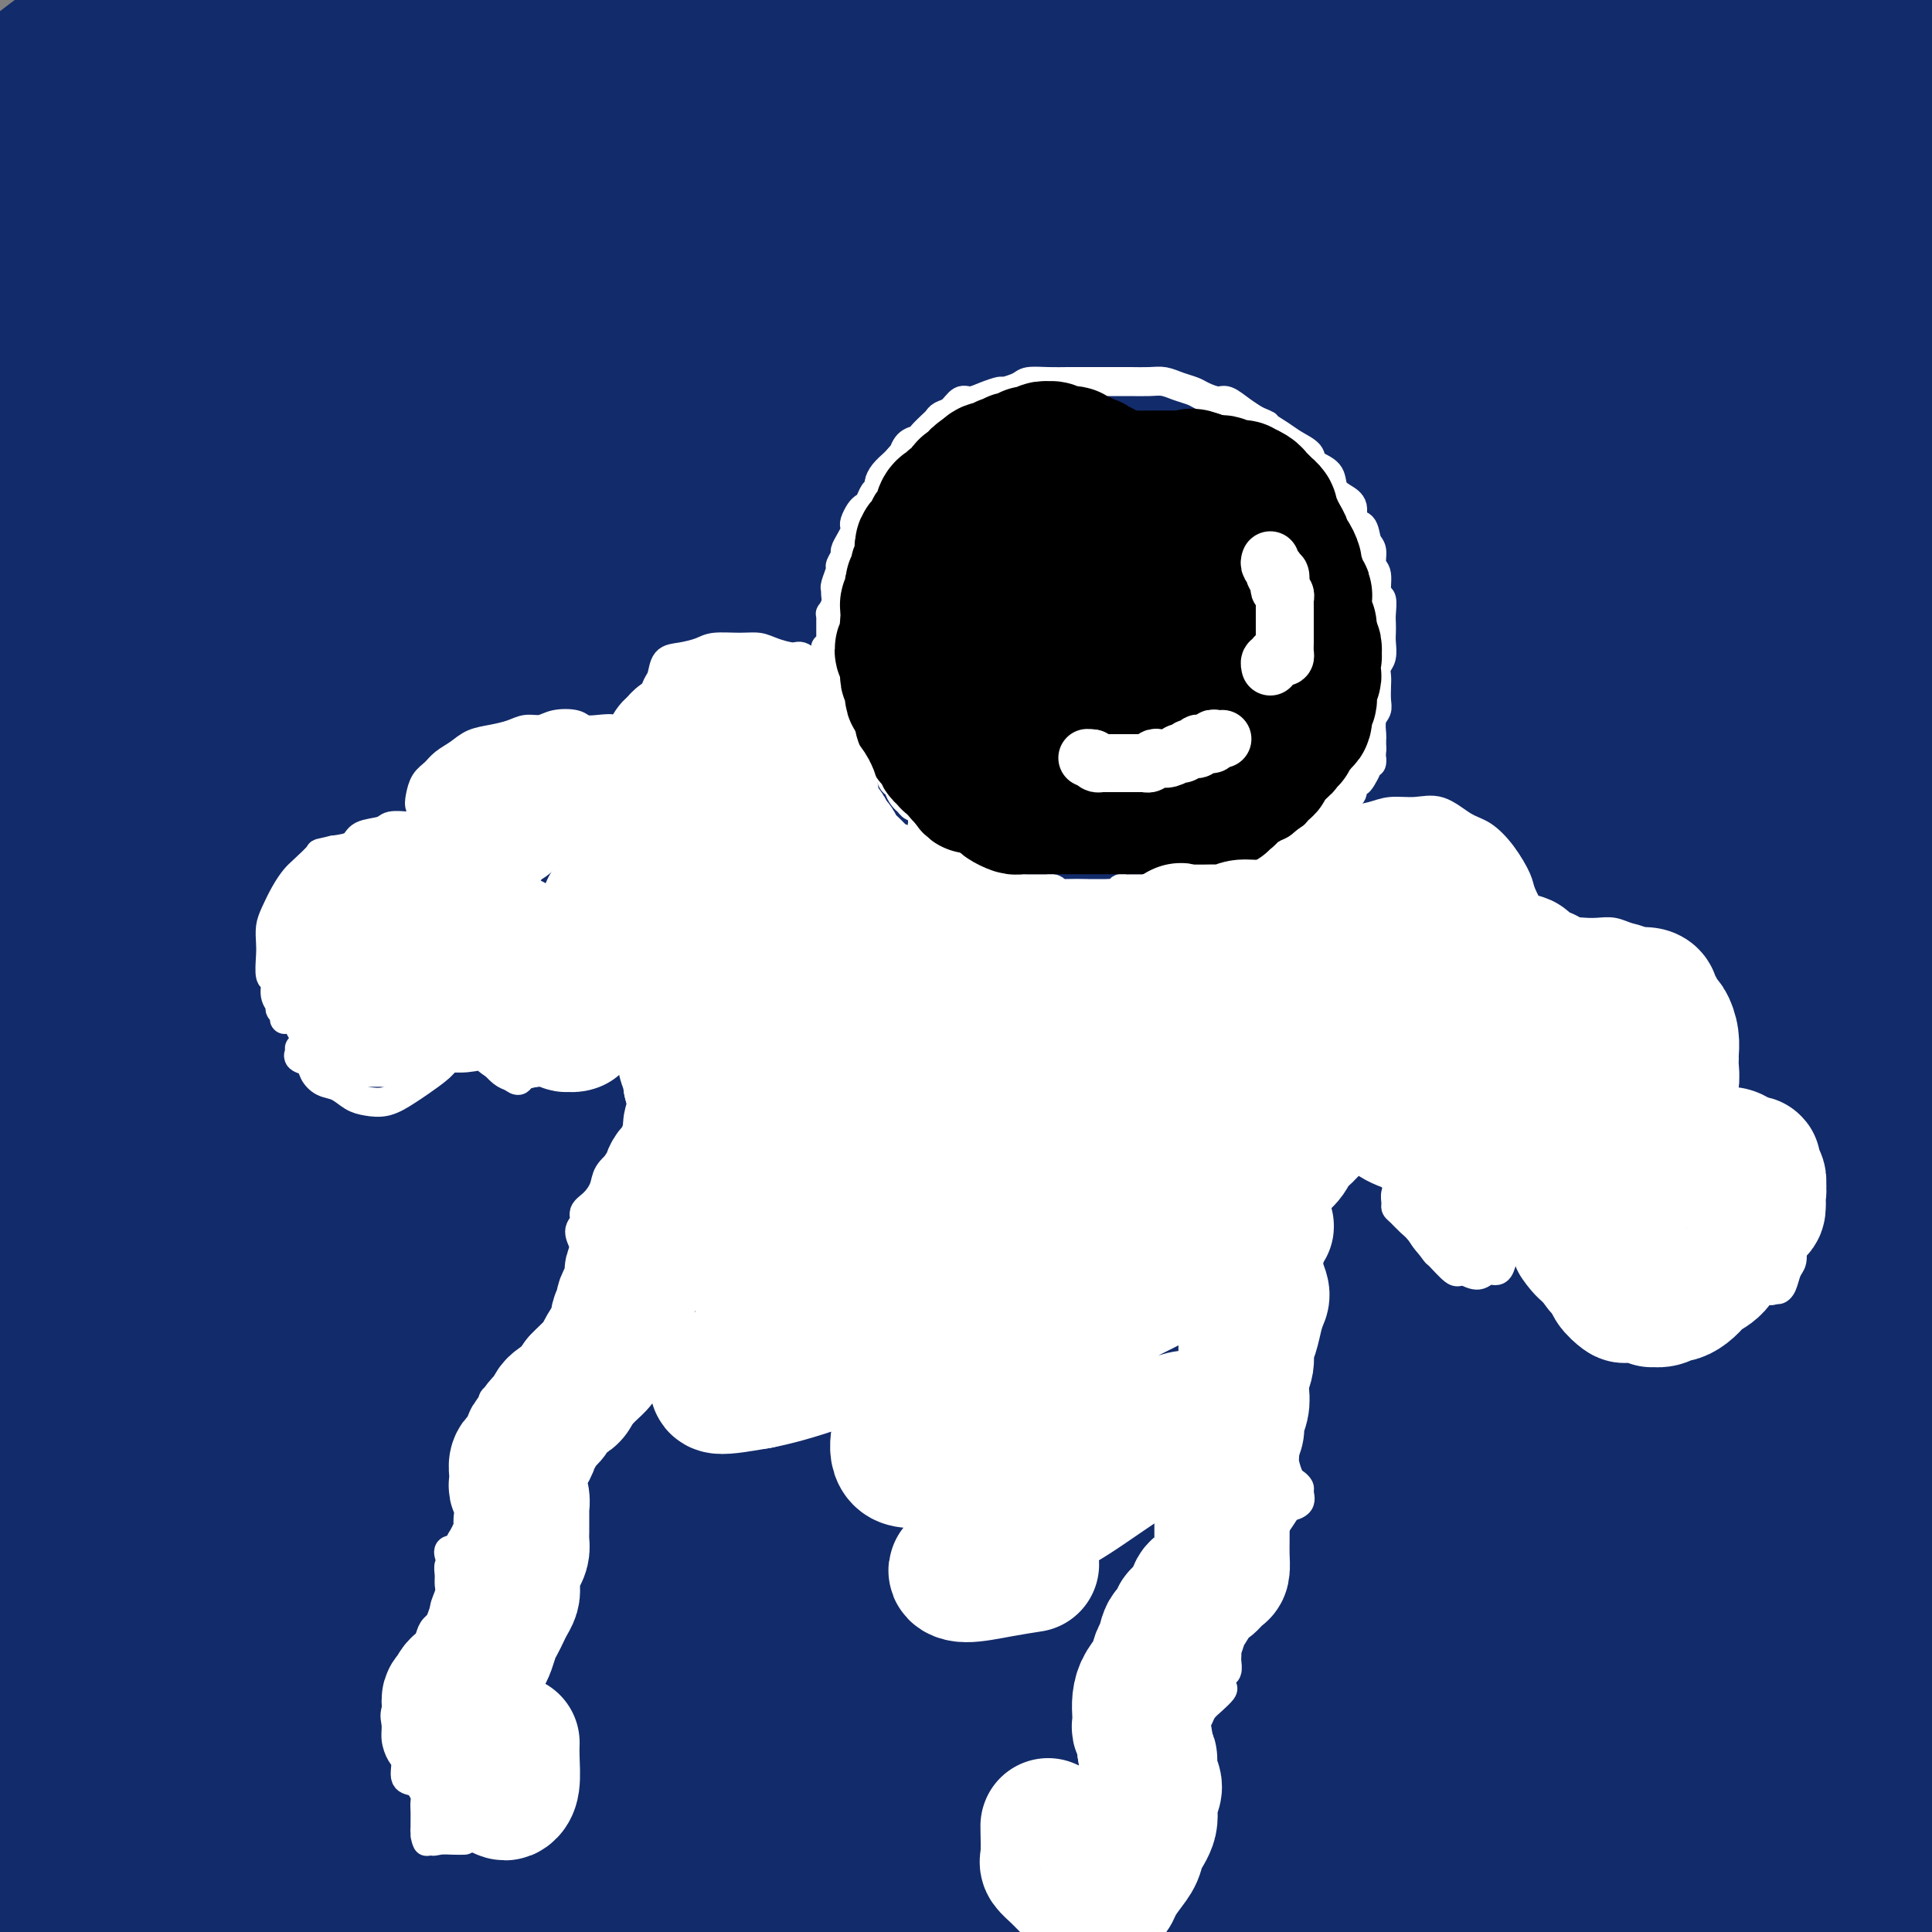 <svg viewBox='0 0 400 400' version='1.1' xmlns='http://www.w3.org/2000/svg' xmlns:xlink='http://www.w3.org/1999/xlink'><rect x="0" y="0" width="400" height="400" fill="#808080" stroke="none"/><g fill='none' stroke='#122B6A' stroke-width='28' stroke-linecap='round' stroke-linejoin='round'><path d='M26,8c-0.096,0.126 -0.192,0.252 0,0c0.192,-0.252 0.671,-0.883 1,-1c0.329,-0.117 0.509,0.281 1,0c0.491,-0.281 1.293,-1.240 2,-2c0.707,-0.760 1.320,-1.320 2,-2c0.680,-0.680 1.426,-1.479 2,-2c0.574,-0.521 0.974,-0.763 1,-1c0.026,-0.237 -0.324,-0.468 -1,0c-0.676,0.468 -1.678,1.634 -3,3c-1.322,1.366 -2.965,2.933 -5,5c-2.035,2.067 -4.461,4.633 -7,7c-2.539,2.367 -5.190,4.535 -8,7c-2.810,2.465 -5.779,5.228 -8,8c-2.221,2.772 -3.694,5.553 -5,7c-1.306,1.447 -2.445,1.559 -3,2c-0.555,0.441 -0.525,1.212 0,1c0.525,-0.212 1.546,-1.405 3,-3c1.454,-1.595 3.343,-3.591 6,-7c2.657,-3.409 6.083,-8.231 10,-13c3.917,-4.769 8.324,-9.485 12,-13c3.676,-3.515 6.622,-5.829 9,-8c2.378,-2.171 4.187,-4.199 5,-5c0.813,-0.801 0.629,-0.374 0,0c-0.629,0.374 -1.703,0.695 -4,2c-2.297,1.305 -5.816,3.595 -9,6c-3.184,2.405 -6.033,4.925 -10,8c-3.967,3.075 -9.051,6.705 -13,10c-3.949,3.295 -6.763,6.256 -10,9c-3.237,2.744 -6.899,5.272 -9,7c-2.101,1.728 -2.643,2.658 -3,3c-0.357,0.342 -0.531,0.098 1,-1c1.531,-1.098 4.765,-3.049 8,-5'/><path d='M-9,30c3.452,-2.768 7.581,-6.689 12,-10c4.419,-3.311 9.128,-6.012 14,-9c4.872,-2.988 9.905,-6.263 14,-9c4.095,-2.737 7.250,-4.936 9,-6c1.750,-1.064 2.094,-0.992 2,-1c-0.094,-0.008 -0.626,-0.097 -1,0c-0.374,0.097 -0.590,0.381 -2,2c-1.410,1.619 -4.014,4.575 -8,8c-3.986,3.425 -9.355,7.320 -14,12c-4.645,4.680 -8.566,10.147 -13,16c-4.434,5.853 -9.381,12.094 -13,18c-3.619,5.906 -5.911,11.479 -7,15c-1.089,3.521 -0.976,4.992 0,6c0.976,1.008 2.816,1.553 6,0c3.184,-1.553 7.713,-5.203 12,-9c4.287,-3.797 8.334,-7.739 15,-14c6.666,-6.261 15.953,-14.840 24,-22c8.047,-7.160 14.853,-12.902 23,-19c8.147,-6.098 17.634,-12.552 24,-17c6.366,-4.448 9.612,-6.888 11,-8c1.388,-1.112 0.918,-0.894 -1,0c-1.918,0.894 -5.284,2.466 -10,5c-4.716,2.534 -10.781,6.032 -17,10c-6.219,3.968 -12.591,8.407 -21,15c-8.409,6.593 -18.855,15.341 -30,26c-11.145,10.659 -22.988,23.228 -32,34c-9.012,10.772 -15.194,19.748 -21,28c-5.806,8.252 -11.237,15.779 -14,20c-2.763,4.221 -2.859,5.136 -3,6c-0.141,0.864 -0.326,1.675 1,0c1.326,-1.675 4.163,-5.838 7,-10'/><path d='M-42,117c2.935,-4.596 6.272,-11.087 13,-20c6.728,-8.913 16.849,-20.247 27,-31c10.151,-10.753 20.334,-20.925 33,-31c12.666,-10.075 27.814,-20.053 40,-28c12.186,-7.947 21.409,-13.864 28,-18c6.591,-4.136 10.550,-6.491 13,-8c2.450,-1.509 3.391,-2.173 3,-2c-0.391,0.173 -2.114,1.184 -5,3c-2.886,1.816 -6.933,4.438 -13,9c-6.067,4.562 -14.152,11.065 -24,20c-9.848,8.935 -21.459,20.302 -32,31c-10.541,10.698 -20.013,20.728 -31,34c-10.987,13.272 -23.491,29.787 -34,45c-10.509,15.213 -19.023,29.126 -25,39c-5.977,9.874 -9.416,15.711 -11,20c-1.584,4.289 -1.314,7.031 0,7c1.314,-0.031 3.673,-2.835 6,-7c2.327,-4.165 4.624,-9.693 9,-18c4.376,-8.307 10.831,-19.394 20,-33c9.169,-13.606 21.053,-29.731 33,-43c11.947,-13.269 23.957,-23.681 38,-35c14.043,-11.319 30.118,-23.545 42,-32c11.882,-8.455 19.572,-13.139 27,-18c7.428,-4.861 14.593,-9.898 19,-13c4.407,-3.102 6.056,-4.268 7,-5c0.944,-0.732 1.183,-1.030 0,-1c-1.183,0.030 -3.789,0.386 -7,2c-3.211,1.614 -7.026,4.484 -14,9c-6.974,4.516 -17.109,10.677 -29,20c-11.891,9.323 -25.540,21.806 -38,34c-12.460,12.194 -23.730,24.097 -35,36'/><path d='M18,83c-17.488,18.701 -24.707,30.454 -33,44c-8.293,13.546 -17.661,28.886 -25,41c-7.339,12.114 -12.648,21.002 -17,29c-4.352,7.998 -7.745,15.105 -10,19c-2.255,3.895 -3.371,4.579 -3,4c0.371,-0.579 2.229,-2.420 5,-7c2.771,-4.580 6.454,-11.898 12,-22c5.546,-10.102 12.956,-22.987 21,-35c8.044,-12.013 16.724,-23.155 28,-37c11.276,-13.845 25.150,-30.394 40,-45c14.850,-14.606 30.676,-27.270 44,-37c13.324,-9.730 24.145,-16.526 35,-24c10.855,-7.474 21.743,-15.627 31,-22c9.257,-6.373 16.884,-10.965 22,-14c5.116,-3.035 7.721,-4.513 9,-5c1.279,-0.487 1.231,0.016 0,1c-1.231,0.984 -3.645,2.448 -9,6c-5.355,3.552 -13.650,9.190 -22,15c-8.350,5.810 -16.753,11.790 -28,21c-11.247,9.210 -25.336,21.648 -40,36c-14.664,14.352 -29.902,30.616 -42,46c-12.098,15.384 -21.055,29.887 -30,46c-8.945,16.113 -17.879,33.835 -25,49c-7.121,15.165 -12.429,27.773 -17,38c-4.571,10.227 -8.404,18.073 -12,26c-3.596,7.927 -6.956,15.935 -9,21c-2.044,5.065 -2.771,7.189 -3,8c-0.229,0.811 0.042,0.310 2,-5c1.958,-5.310 5.604,-15.430 10,-25c4.396,-9.570 9.542,-18.592 18,-32c8.458,-13.408 20.229,-31.204 32,-49'/><path d='M2,174c14.634,-22.099 26.218,-36.846 38,-51c11.782,-14.154 23.763,-27.714 37,-41c13.237,-13.286 27.732,-26.299 43,-38c15.268,-11.701 31.311,-22.091 44,-30c12.689,-7.909 22.024,-13.338 31,-18c8.976,-4.662 17.591,-8.559 23,-11c5.409,-2.441 7.611,-3.428 8,-4c0.389,-0.572 -1.034,-0.730 -4,1c-2.966,1.730 -7.473,5.348 -13,9c-5.527,3.652 -12.072,7.337 -21,13c-8.928,5.663 -20.239,13.303 -34,24c-13.761,10.697 -29.971,24.451 -44,37c-14.029,12.549 -25.878,23.893 -39,40c-13.122,16.107 -27.518,36.977 -40,57c-12.482,20.023 -23.051,39.199 -31,55c-7.949,15.801 -13.277,28.227 -19,41c-5.723,12.773 -11.840,25.893 -16,36c-4.160,10.107 -6.363,17.202 -8,22c-1.637,4.798 -2.708,7.301 -3,8c-0.292,0.699 0.196,-0.406 1,-3c0.804,-2.594 1.925,-6.678 5,-15c3.075,-8.322 8.103,-20.884 14,-33c5.897,-12.116 12.661,-23.787 23,-39c10.339,-15.213 24.252,-33.970 39,-52c14.748,-18.030 30.332,-35.334 44,-50c13.668,-14.666 25.421,-26.695 39,-40c13.579,-13.305 28.984,-27.886 45,-41c16.016,-13.114 32.644,-24.763 46,-33c13.356,-8.237 23.442,-13.064 34,-18c10.558,-4.936 21.588,-9.982 29,-13c7.412,-3.018 11.206,-4.009 15,-5'/><path d='M288,-18c12.606,-5.823 5.122,-2.380 1,0c-4.122,2.380 -4.882,3.695 -11,7c-6.118,3.305 -17.593,8.598 -28,15c-10.407,6.402 -19.745,13.912 -33,24c-13.255,10.088 -30.427,22.755 -48,39c-17.573,16.245 -35.548,36.068 -51,54c-15.452,17.932 -28.380,33.973 -42,54c-13.620,20.027 -27.932,44.039 -39,66c-11.068,21.961 -18.891,41.871 -25,58c-6.109,16.129 -10.505,28.478 -15,41c-4.495,12.522 -9.088,25.217 -12,34c-2.912,8.783 -4.143,13.654 -5,17c-0.857,3.346 -1.341,5.168 -1,4c0.341,-1.168 1.507,-5.324 4,-12c2.493,-6.676 6.314,-15.871 12,-29c5.686,-13.129 13.239,-30.192 21,-46c7.761,-15.808 15.731,-30.362 26,-49c10.269,-18.638 22.837,-41.362 38,-65c15.163,-23.638 32.921,-48.191 50,-68c17.079,-19.809 33.477,-34.873 52,-49c18.523,-14.127 39.170,-27.317 57,-38c17.830,-10.683 32.844,-18.860 45,-25c12.156,-6.140 21.453,-10.243 30,-14c8.547,-3.757 16.344,-7.167 21,-9c4.656,-1.833 6.171,-2.090 7,-2c0.829,0.090 0.972,0.528 -2,3c-2.972,2.472 -9.059,6.977 -16,11c-6.941,4.023 -14.737,7.563 -26,14c-11.263,6.437 -25.994,15.772 -43,27c-17.006,11.228 -36.287,24.351 -54,39c-17.713,14.649 -33.856,30.825 -50,47'/><path d='M151,130c-17.890,18.502 -37.614,41.258 -53,63c-15.386,21.742 -26.435,42.471 -36,59c-9.565,16.529 -17.646,28.858 -26,43c-8.354,14.142 -16.979,30.099 -24,42c-7.021,11.901 -12.437,19.748 -18,27c-5.563,7.252 -11.274,13.908 -15,17c-3.726,3.092 -5.467,2.619 -6,0c-0.533,-2.619 0.142,-7.384 3,-16c2.858,-8.616 7.900,-21.083 16,-36c8.100,-14.917 19.259,-32.285 29,-48c9.741,-15.715 18.066,-29.777 29,-46c10.934,-16.223 24.477,-34.605 37,-50c12.523,-15.395 24.024,-27.802 32,-36c7.976,-8.198 12.426,-12.188 15,-15c2.574,-2.812 3.273,-4.447 3,-5c-0.273,-0.553 -1.518,-0.025 -5,2c-3.482,2.025 -9.203,5.546 -15,9c-5.797,3.454 -11.672,6.841 -19,12c-7.328,5.159 -16.110,12.090 -26,22c-9.890,9.910 -20.887,22.798 -31,35c-10.113,12.202 -19.340,23.719 -28,38c-8.660,14.281 -16.752,31.326 -23,46c-6.248,14.674 -10.650,26.979 -14,36c-3.350,9.021 -5.647,14.760 -7,19c-1.353,4.240 -1.764,6.983 -1,7c0.764,0.017 2.701,-2.691 5,-7c2.299,-4.309 4.958,-10.218 9,-19c4.042,-8.782 9.465,-20.436 17,-35c7.535,-14.564 17.183,-32.036 27,-47c9.817,-14.964 19.805,-27.418 31,-40c11.195,-12.582 23.598,-25.291 36,-38'/><path d='M93,169c10.709,-10.193 19.483,-16.675 25,-21c5.517,-4.325 7.778,-6.495 9,-8c1.222,-1.505 1.406,-2.347 -1,0c-2.406,2.347 -7.403,7.883 -13,13c-5.597,5.117 -11.794,9.815 -20,19c-8.206,9.185 -18.421,22.857 -28,36c-9.579,13.143 -18.522,25.759 -28,42c-9.478,16.241 -19.489,36.108 -27,52c-7.511,15.892 -12.520,27.809 -17,41c-4.480,13.191 -8.429,27.656 -11,39c-2.571,11.344 -3.762,19.568 -5,26c-1.238,6.432 -2.523,11.071 -3,15c-0.477,3.929 -0.145,7.148 1,7c1.145,-0.148 3.105,-3.662 5,-9c1.895,-5.338 3.726,-12.499 8,-24c4.274,-11.501 10.990,-27.342 20,-46c9.010,-18.658 20.312,-40.133 32,-58c11.688,-17.867 23.761,-32.125 38,-48c14.239,-15.875 30.644,-33.368 43,-46c12.356,-12.632 20.662,-20.403 28,-27c7.338,-6.597 13.707,-12.021 17,-15c3.293,-2.979 3.510,-3.515 2,-2c-1.510,1.515 -4.748,5.079 -10,10c-5.252,4.921 -12.519,11.198 -21,20c-8.481,8.802 -18.177,20.128 -27,31c-8.823,10.872 -16.775,21.291 -26,35c-9.225,13.709 -19.723,30.709 -29,47c-9.277,16.291 -17.332,31.872 -24,45c-6.668,13.128 -11.949,23.804 -17,35c-5.051,11.196 -9.872,22.913 -13,31c-3.128,8.087 -4.564,12.543 -6,17'/><path d='M-5,426c-6.148,14.809 -3.518,10.331 -2,9c1.518,-1.331 1.925,0.485 3,0c1.075,-0.485 2.817,-3.270 5,-8c2.183,-4.730 4.808,-11.405 9,-22c4.192,-10.595 9.952,-25.110 16,-39c6.048,-13.890 12.383,-27.154 22,-44c9.617,-16.846 22.517,-37.273 36,-57c13.483,-19.727 27.548,-38.752 40,-55c12.452,-16.248 23.291,-29.717 36,-45c12.709,-15.283 27.286,-32.381 40,-45c12.714,-12.619 23.563,-20.760 36,-30c12.437,-9.240 26.461,-19.580 37,-27c10.539,-7.420 17.594,-11.922 25,-17c7.406,-5.078 15.164,-10.734 22,-16c6.836,-5.266 12.750,-10.142 17,-13c4.250,-2.858 6.836,-3.697 9,-5c2.164,-1.303 3.905,-3.071 4,-3c0.095,0.071 -1.458,1.981 -4,4c-2.542,2.019 -6.074,4.148 -13,8c-6.926,3.852 -17.246,9.429 -30,17c-12.754,7.571 -27.943,17.138 -42,27c-14.057,9.862 -26.982,20.021 -42,34c-15.018,13.979 -32.130,31.779 -48,51c-15.870,19.221 -30.497,39.864 -42,57c-11.503,17.136 -19.881,30.766 -28,46c-8.119,15.234 -15.979,32.074 -22,45c-6.021,12.926 -10.202,21.939 -13,28c-2.798,6.061 -4.214,9.171 -4,10c0.214,0.829 2.058,-0.623 4,-5c1.942,-4.377 3.984,-11.679 7,-20c3.016,-8.321 7.008,-17.660 11,-27'/><path d='M84,284c6.950,-15.165 13.326,-27.078 23,-42c9.674,-14.922 22.644,-32.852 35,-49c12.356,-16.148 24.096,-30.514 37,-45c12.904,-14.486 26.973,-29.093 42,-43c15.027,-13.907 31.011,-27.114 46,-38c14.989,-10.886 28.983,-19.452 40,-26c11.017,-6.548 19.057,-11.077 26,-15c6.943,-3.923 12.787,-7.238 16,-9c3.213,-1.762 3.793,-1.969 4,-2c0.207,-0.031 0.042,0.115 -2,1c-2.042,0.885 -5.961,2.508 -12,6c-6.039,3.492 -14.199,8.854 -23,15c-8.801,6.146 -18.244,13.075 -32,23c-13.756,9.925 -31.824,22.844 -50,39c-18.176,16.156 -36.461,35.548 -52,53c-15.539,17.452 -28.334,32.964 -42,53c-13.666,20.036 -28.205,44.596 -39,65c-10.795,20.404 -17.847,36.653 -26,55c-8.153,18.347 -17.406,38.792 -25,57c-7.594,18.208 -13.527,34.180 -18,46c-4.473,11.820 -7.485,19.488 -10,26c-2.515,6.512 -4.533,11.870 -5,14c-0.467,2.130 0.618,1.033 2,-2c1.382,-3.033 3.063,-8.003 6,-16c2.937,-7.997 7.132,-19.021 13,-34c5.868,-14.979 13.409,-33.915 21,-51c7.591,-17.085 15.230,-32.321 27,-53c11.770,-20.679 27.670,-46.800 42,-67c14.330,-20.200 27.089,-34.477 42,-50c14.911,-15.523 31.975,-32.292 47,-46c15.025,-13.708 28.013,-24.354 41,-35'/><path d='M258,114c19.182,-17.100 23.137,-19.351 31,-24c7.863,-4.649 19.635,-11.696 27,-16c7.365,-4.304 10.325,-5.865 11,-7c0.675,-1.135 -0.934,-1.845 -5,-1c-4.066,0.845 -10.588,3.243 -21,7c-10.412,3.757 -24.714,8.872 -38,15c-13.286,6.128 -25.557,13.270 -43,26c-17.443,12.730 -40.059,31.047 -58,48c-17.941,16.953 -31.207,32.542 -45,51c-13.793,18.458 -28.112,39.787 -38,55c-9.888,15.213 -15.344,24.311 -20,33c-4.656,8.689 -8.512,16.969 -11,22c-2.488,5.031 -3.608,6.813 -4,7c-0.392,0.187 -0.055,-1.221 2,-5c2.055,-3.779 5.827,-9.927 11,-20c5.173,-10.073 11.748,-24.070 19,-37c7.252,-12.930 15.181,-24.794 26,-39c10.819,-14.206 24.528,-30.753 39,-46c14.472,-15.247 29.709,-29.195 42,-40c12.291,-10.805 21.638,-18.469 31,-26c9.362,-7.531 18.740,-14.931 26,-21c7.260,-6.069 12.403,-10.808 15,-13c2.597,-2.192 2.650,-1.835 1,-1c-1.650,0.835 -5.002,2.150 -12,6c-6.998,3.850 -17.644,10.234 -28,17c-10.356,6.766 -20.424,13.913 -33,24c-12.576,10.087 -27.660,23.115 -42,38c-14.340,14.885 -27.937,31.629 -39,46c-11.063,14.371 -19.594,26.369 -27,40c-7.406,13.631 -13.687,28.895 -18,40c-4.313,11.105 -6.656,18.053 -9,25'/><path d='M48,318c-3.975,11.757 -0.414,8.651 2,7c2.414,-1.651 3.680,-1.846 7,-5c3.320,-3.154 8.695,-9.266 14,-18c5.305,-8.734 10.540,-20.088 16,-31c5.460,-10.912 11.145,-21.381 19,-35c7.855,-13.619 17.880,-30.387 29,-46c11.120,-15.613 23.336,-30.072 33,-41c9.664,-10.928 16.775,-18.327 23,-26c6.225,-7.673 11.565,-15.622 16,-22c4.435,-6.378 7.966,-11.185 10,-15c2.034,-3.815 2.570,-6.638 2,-8c-0.570,-1.362 -2.245,-1.264 -6,0c-3.755,1.264 -9.588,3.694 -18,10c-8.412,6.306 -19.401,16.490 -31,29c-11.599,12.510 -23.807,27.348 -33,40c-9.193,12.652 -15.370,23.119 -22,36c-6.630,12.881 -13.714,28.175 -21,44c-7.286,15.825 -14.775,32.180 -21,46c-6.225,13.820 -11.188,25.104 -17,38c-5.812,12.896 -12.474,27.405 -18,40c-5.526,12.595 -9.916,23.275 -13,31c-3.084,7.725 -4.863,12.494 -6,16c-1.137,3.506 -1.633,5.750 0,5c1.633,-0.750 5.395,-4.493 9,-10c3.605,-5.507 7.052,-12.776 14,-24c6.948,-11.224 17.398,-26.402 27,-40c9.602,-13.598 18.355,-25.616 30,-39c11.645,-13.384 26.183,-28.134 39,-41c12.817,-12.866 23.912,-23.849 32,-32c8.088,-8.151 13.168,-13.472 18,-18c4.832,-4.528 9.416,-8.264 14,-12'/><path d='M196,197c17.159,-16.885 8.557,-7.597 4,-3c-4.557,4.597 -5.068,4.502 -9,8c-3.932,3.498 -11.285,10.589 -21,20c-9.715,9.411 -21.794,21.143 -32,33c-10.206,11.857 -18.541,23.839 -27,36c-8.459,12.161 -17.044,24.501 -24,37c-6.956,12.499 -12.283,25.156 -16,36c-3.717,10.844 -5.823,19.876 -7,26c-1.177,6.124 -1.423,9.340 -1,12c0.423,2.660 1.515,4.765 3,5c1.485,0.235 3.361,-1.400 5,-4c1.639,-2.600 3.040,-6.163 6,-13c2.960,-6.837 7.477,-16.946 14,-30c6.523,-13.054 15.051,-29.051 24,-43c8.949,-13.949 18.319,-25.849 30,-39c11.681,-13.151 25.673,-27.553 38,-39c12.327,-11.447 22.990,-19.941 30,-26c7.010,-6.059 10.368,-9.684 14,-13c3.632,-3.316 7.539,-6.321 8,-7c0.461,-0.679 -2.525,0.970 -7,4c-4.475,3.030 -10.437,7.442 -19,15c-8.563,7.558 -19.725,18.263 -32,32c-12.275,13.737 -25.664,30.504 -36,45c-10.336,14.496 -17.620,26.719 -24,40c-6.380,13.281 -11.858,27.620 -16,40c-4.142,12.380 -6.948,22.801 -9,31c-2.052,8.199 -3.348,14.175 -4,19c-0.652,4.825 -0.659,8.500 0,10c0.659,1.500 1.985,0.827 4,-3c2.015,-3.827 4.719,-10.808 8,-19c3.281,-8.192 7.141,-17.596 11,-27'/><path d='M111,380c7.096,-14.430 13.334,-26.006 22,-40c8.666,-13.994 19.758,-30.407 31,-44c11.242,-13.593 22.632,-24.366 35,-35c12.368,-10.634 25.713,-21.128 36,-29c10.287,-7.872 17.516,-13.122 22,-16c4.484,-2.878 6.223,-3.383 6,-3c-0.223,0.383 -2.408,1.654 -8,6c-5.592,4.346 -14.592,11.766 -24,19c-9.408,7.234 -19.225,14.282 -31,25c-11.775,10.718 -25.509,25.107 -38,40c-12.491,14.893 -23.738,30.290 -32,43c-8.262,12.710 -13.538,22.732 -18,33c-4.462,10.268 -8.110,20.781 -11,29c-2.890,8.219 -5.022,14.145 -6,18c-0.978,3.855 -0.801,5.639 0,6c0.801,0.361 2.228,-0.702 5,-5c2.772,-4.298 6.889,-11.833 11,-19c4.111,-7.167 8.216,-13.967 16,-25c7.784,-11.033 19.248,-26.300 30,-39c10.752,-12.700 20.794,-22.834 34,-35c13.206,-12.166 29.577,-26.365 42,-37c12.423,-10.635 20.899,-17.708 30,-25c9.101,-7.292 18.829,-14.804 26,-19c7.171,-4.196 11.786,-5.078 13,-5c1.214,0.078 -0.974,1.115 -7,5c-6.026,3.885 -15.889,10.618 -28,20c-12.111,9.382 -26.469,21.415 -39,33c-12.531,11.585 -23.235,22.724 -34,36c-10.765,13.276 -21.591,28.690 -30,43c-8.409,14.310 -14.403,27.517 -19,38c-4.597,10.483 -7.799,18.241 -11,26'/><path d='M134,424c-6.042,14.030 -6.146,17.104 -7,20c-0.854,2.896 -2.459,5.612 -2,6c0.459,0.388 2.982,-1.552 6,-7c3.018,-5.448 6.532,-14.403 11,-23c4.468,-8.597 9.888,-16.837 17,-29c7.112,-12.163 15.914,-28.249 28,-44c12.086,-15.751 27.457,-31.166 41,-44c13.543,-12.834 25.258,-23.086 38,-32c12.742,-8.914 26.511,-16.491 36,-22c9.489,-5.509 14.698,-8.950 18,-11c3.302,-2.050 4.696,-2.707 3,-1c-1.696,1.707 -6.481,5.779 -13,11c-6.519,5.221 -14.771,11.591 -26,20c-11.229,8.409 -25.435,18.857 -39,32c-13.565,13.143 -26.488,28.983 -37,42c-10.512,13.017 -18.614,23.212 -26,35c-7.386,11.788 -14.056,25.168 -19,36c-4.944,10.832 -8.162,19.117 -10,25c-1.838,5.883 -2.295,9.366 -2,12c0.295,2.634 1.343,4.419 3,4c1.657,-0.419 3.922,-3.042 6,-6c2.078,-2.958 3.968,-6.250 8,-13c4.032,-6.750 10.206,-16.958 16,-26c5.794,-9.042 11.209,-16.918 20,-27c8.791,-10.082 20.958,-22.370 31,-32c10.042,-9.630 17.958,-16.601 27,-25c9.042,-8.399 19.210,-18.226 28,-26c8.790,-7.774 16.201,-13.496 22,-18c5.799,-4.504 9.984,-7.789 13,-10c3.016,-2.211 4.862,-3.346 3,-2c-1.862,1.346 -7.431,5.173 -13,9'/><path d='M315,278c-5.246,3.951 -11.863,9.327 -21,17c-9.137,7.673 -20.796,17.643 -32,30c-11.204,12.357 -21.955,27.100 -31,39c-9.045,11.900 -16.386,20.956 -23,32c-6.614,11.044 -12.501,24.075 -17,34c-4.499,9.925 -7.609,16.745 -9,21c-1.391,4.255 -1.062,5.944 0,6c1.062,0.056 2.857,-1.521 6,-6c3.143,-4.479 7.633,-11.859 12,-19c4.367,-7.141 8.610,-14.044 15,-23c6.390,-8.956 14.926,-19.967 25,-32c10.074,-12.033 21.687,-25.088 32,-36c10.313,-10.912 19.325,-19.681 30,-28c10.675,-8.319 23.014,-16.189 33,-22c9.986,-5.811 17.618,-9.565 23,-12c5.382,-2.435 8.515,-3.553 10,-4c1.485,-0.447 1.321,-0.224 0,1c-1.321,1.224 -3.800,3.449 -10,8c-6.200,4.551 -16.123,11.427 -25,19c-8.877,7.573 -16.710,15.843 -27,26c-10.290,10.157 -23.038,22.203 -34,35c-10.962,12.797 -20.138,26.346 -27,37c-6.862,10.654 -11.409,18.413 -15,25c-3.591,6.587 -6.225,12.002 -7,15c-0.775,2.998 0.309,3.578 2,3c1.691,-0.578 3.991,-2.313 8,-7c4.009,-4.687 9.729,-12.325 16,-20c6.271,-7.675 13.093,-15.387 22,-26c8.907,-10.613 19.898,-24.127 33,-37c13.102,-12.873 28.315,-25.107 41,-34c12.685,-8.893 22.843,-14.447 33,-20'/><path d='M378,300c10.421,-5.795 19.973,-10.284 27,-13c7.027,-2.716 11.529,-3.660 14,-4c2.471,-0.340 2.913,-0.078 2,1c-0.913,1.078 -3.179,2.970 -9,7c-5.821,4.030 -15.198,10.199 -24,17c-8.802,6.801 -17.030,14.236 -28,24c-10.970,9.764 -24.681,21.859 -36,34c-11.319,12.141 -20.245,24.327 -27,34c-6.755,9.673 -11.341,16.831 -15,23c-3.659,6.169 -6.393,11.348 -7,14c-0.607,2.652 0.913,2.778 3,2c2.087,-0.778 4.742,-2.460 9,-7c4.258,-4.540 10.118,-11.938 16,-19c5.882,-7.062 11.784,-13.788 20,-23c8.216,-9.212 18.746,-20.912 30,-31c11.254,-10.088 23.233,-18.565 33,-25c9.767,-6.435 17.322,-10.827 24,-14c6.678,-3.173 12.480,-5.126 16,-6c3.520,-0.874 4.757,-0.669 4,1c-0.757,1.669 -3.509,4.802 -7,8c-3.491,3.198 -7.720,6.463 -13,12c-5.280,5.537 -11.610,13.347 -19,21c-7.390,7.653 -15.840,15.148 -22,22c-6.160,6.852 -10.029,13.061 -14,19c-3.971,5.939 -8.045,11.606 -10,15c-1.955,3.394 -1.793,4.513 -1,5c0.793,0.487 2.215,0.340 5,-1c2.785,-1.340 6.932,-3.875 11,-8c4.068,-4.125 8.057,-9.841 13,-15c4.943,-5.159 10.841,-9.760 17,-15c6.159,-5.240 12.580,-11.120 19,-17'/><path d='M409,361c10.672,-9.306 12.854,-9.071 15,-10c2.146,-0.929 4.258,-3.023 5,-3c0.742,0.023 0.114,2.162 -2,5c-2.114,2.838 -5.713,6.373 -9,10c-3.287,3.627 -6.263,7.344 -10,12c-3.737,4.656 -8.236,10.250 -13,16c-4.764,5.750 -9.795,11.656 -13,16c-3.205,4.344 -4.585,7.127 -6,10c-1.415,2.873 -2.863,5.835 -3,7c-0.137,1.165 1.039,0.533 3,-1c1.961,-1.533 4.708,-3.968 8,-7c3.292,-3.032 7.131,-6.662 12,-11c4.869,-4.338 10.769,-9.382 16,-14c5.231,-4.618 9.794,-8.808 13,-12c3.206,-3.192 5.056,-5.386 6,-7c0.944,-1.614 0.983,-2.650 0,-2c-0.983,0.650 -2.989,2.984 -5,5c-2.011,2.016 -4.028,3.713 -7,7c-2.972,3.287 -6.898,8.164 -11,12c-4.102,3.836 -8.378,6.630 -12,9c-3.622,2.370 -6.590,4.317 -10,6c-3.410,1.683 -7.263,3.103 -10,4c-2.737,0.897 -4.358,1.271 -6,0c-1.642,-1.271 -3.305,-4.189 -4,-8c-0.695,-3.811 -0.420,-8.516 0,-13c0.420,-4.484 0.987,-8.746 2,-13c1.013,-4.254 2.473,-8.499 3,-11c0.527,-2.501 0.121,-3.258 -1,-3c-1.121,0.258 -2.956,1.531 -6,4c-3.044,2.469 -7.298,6.134 -11,10c-3.702,3.866 -6.851,7.933 -10,12'/><path d='M343,391c-4.970,5.665 -3.896,6.829 -4,9c-0.104,2.171 -1.385,5.351 -2,7c-0.615,1.649 -0.563,1.767 0,2c0.563,0.233 1.639,0.581 3,-1c1.361,-1.581 3.009,-5.091 5,-8c1.991,-2.909 4.327,-5.218 8,-9c3.673,-3.782 8.685,-9.036 13,-14c4.315,-4.964 7.933,-9.639 11,-13c3.067,-3.361 5.581,-5.409 7,-7c1.419,-1.591 1.741,-2.726 1,-3c-0.741,-0.274 -2.545,0.312 -5,2c-2.455,1.688 -5.562,4.479 -10,9c-4.438,4.521 -10.208,10.771 -15,16c-4.792,5.229 -8.607,9.435 -13,14c-4.393,4.565 -9.363,9.489 -13,13c-3.637,3.511 -5.941,5.611 -8,7c-2.059,1.389 -3.872,2.069 -5,1c-1.128,-1.069 -1.570,-3.888 -1,-7c0.570,-3.112 2.153,-6.518 4,-12c1.847,-5.482 3.959,-13.038 7,-22c3.041,-8.962 7.012,-19.328 11,-28c3.988,-8.672 7.992,-15.649 12,-23c4.008,-7.351 8.019,-15.077 10,-21c1.981,-5.923 1.933,-10.042 1,-13c-0.933,-2.958 -2.750,-4.753 -6,-6c-3.250,-1.247 -7.934,-1.944 -14,-1c-6.066,0.944 -13.515,3.529 -20,6c-6.485,2.471 -12.006,4.827 -19,9c-6.994,4.173 -15.460,10.162 -23,16c-7.540,5.838 -14.154,11.525 -19,16c-4.846,4.475 -7.923,7.737 -11,11'/><path d='M248,341c-9.237,7.952 -5.830,6.330 -5,6c0.830,-0.330 -0.919,0.630 -1,0c-0.081,-0.630 1.504,-2.851 4,-6c2.496,-3.149 5.902,-7.228 11,-13c5.098,-5.772 11.887,-13.237 18,-20c6.113,-6.763 11.551,-12.822 17,-19c5.449,-6.178 10.908,-12.474 16,-18c5.092,-5.526 9.816,-10.283 12,-13c2.184,-2.717 1.828,-3.396 1,-3c-0.828,0.396 -2.129,1.867 -5,4c-2.871,2.133 -7.311,4.928 -13,9c-5.689,4.072 -12.627,9.422 -19,15c-6.373,5.578 -12.180,11.383 -19,18c-6.820,6.617 -14.654,14.044 -21,21c-6.346,6.956 -11.204,13.439 -14,18c-2.796,4.561 -3.531,7.200 -4,9c-0.469,1.800 -0.673,2.760 0,3c0.673,0.240 2.223,-0.242 4,-2c1.777,-1.758 3.780,-4.793 7,-9c3.220,-4.207 7.655,-9.587 11,-15c3.345,-5.413 5.599,-10.858 10,-17c4.401,-6.142 10.948,-12.982 16,-19c5.052,-6.018 8.610,-11.214 10,-14c1.390,-2.786 0.613,-3.163 0,-3c-0.613,0.163 -1.062,0.865 -4,3c-2.938,2.135 -8.365,5.703 -13,9c-4.635,3.297 -8.477,6.323 -14,11c-5.523,4.677 -12.728,11.006 -19,17c-6.272,5.994 -11.612,11.652 -16,16c-4.388,4.348 -7.825,7.385 -10,9c-2.175,1.615 -3.087,1.807 -4,2'/><path d='M204,340c-12.554,9.699 -3.938,0.446 0,-5c3.938,-5.446 3.197,-7.086 5,-12c1.803,-4.914 6.149,-13.101 10,-20c3.851,-6.899 7.206,-12.510 12,-20c4.794,-7.490 11.028,-16.857 16,-24c4.972,-7.143 8.681,-12.060 11,-15c2.319,-2.940 3.248,-3.903 3,-5c-0.248,-1.097 -1.674,-2.329 -4,-2c-2.326,0.329 -5.551,2.218 -9,4c-3.449,1.782 -7.123,3.458 -11,6c-3.877,2.542 -7.956,5.951 -12,10c-4.044,4.049 -8.052,8.739 -12,13c-3.948,4.261 -7.836,8.095 -10,11c-2.164,2.905 -2.603,4.883 -3,6c-0.397,1.117 -0.753,1.374 0,1c0.753,-0.374 2.615,-1.380 4,-3c1.385,-1.620 2.291,-3.853 5,-7c2.709,-3.147 7.219,-7.208 12,-12c4.781,-4.792 9.832,-10.317 15,-16c5.168,-5.683 10.452,-11.526 16,-17c5.548,-5.474 11.361,-10.579 16,-15c4.639,-4.421 8.105,-8.159 10,-10c1.895,-1.841 2.218,-1.786 1,-1c-1.218,0.786 -3.976,2.304 -8,5c-4.024,2.696 -9.313,6.569 -14,10c-4.687,3.431 -8.773,6.420 -13,11c-4.227,4.580 -8.594,10.752 -13,17c-4.406,6.248 -8.851,12.572 -12,18c-3.149,5.428 -5.002,9.961 -6,14c-0.998,4.039 -1.142,7.582 0,9c1.142,1.418 3.571,0.709 6,0'/><path d='M219,291c2.336,-0.729 5.177,-2.551 10,-6c4.823,-3.449 11.627,-8.523 18,-13c6.373,-4.477 12.315,-8.356 21,-14c8.685,-5.644 20.114,-13.053 30,-19c9.886,-5.947 18.227,-10.434 28,-15c9.773,-4.566 20.976,-9.213 30,-13c9.024,-3.787 15.870,-6.716 21,-8c5.130,-1.284 8.546,-0.923 11,0c2.454,0.923 3.946,2.407 4,5c0.054,2.593 -1.331,6.295 -3,10c-1.669,3.705 -3.623,7.414 -6,12c-2.377,4.586 -5.176,10.050 -8,16c-2.824,5.950 -5.672,12.384 -8,18c-2.328,5.616 -4.134,10.412 -7,16c-2.866,5.588 -6.790,11.967 -9,17c-2.210,5.033 -2.706,8.720 -3,12c-0.294,3.280 -0.385,6.154 1,7c1.385,0.846 4.248,-0.337 7,-2c2.752,-1.663 5.394,-3.806 9,-7c3.606,-3.194 8.175,-7.437 13,-13c4.825,-5.563 9.904,-12.445 14,-18c4.096,-5.555 7.208,-9.783 11,-14c3.792,-4.217 8.265,-8.424 11,-11c2.735,-2.576 3.731,-3.521 4,-4c0.269,-0.479 -0.188,-0.493 -1,1c-0.812,1.493 -1.980,4.493 -4,7c-2.020,2.507 -4.892,4.520 -8,8c-3.108,3.480 -6.452,8.428 -10,14c-3.548,5.572 -7.301,11.769 -11,17c-3.699,5.231 -7.342,9.494 -10,14c-2.658,4.506 -4.329,9.253 -6,14'/><path d='M368,322c-1.159,3.518 -1.058,5.311 -1,6c0.058,0.689 0.073,0.272 1,-1c0.927,-1.272 2.768,-3.401 5,-7c2.232,-3.599 4.857,-8.669 7,-13c2.143,-4.331 3.803,-7.922 6,-14c2.197,-6.078 4.929,-14.643 7,-22c2.071,-7.357 3.480,-13.505 5,-20c1.520,-6.495 3.151,-13.336 4,-18c0.849,-4.664 0.915,-7.149 1,-10c0.085,-2.851 0.189,-6.066 0,-8c-0.189,-1.934 -0.673,-2.587 -1,-3c-0.327,-0.413 -0.499,-0.588 -1,1c-0.501,1.588 -1.331,4.937 -3,10c-1.669,5.063 -4.178,11.840 -7,18c-2.822,6.160 -5.957,11.703 -9,19c-3.043,7.297 -5.992,16.349 -8,24c-2.008,7.651 -3.074,13.899 -4,19c-0.926,5.101 -1.711,9.053 -2,12c-0.289,2.947 -0.082,4.890 0,6c0.082,1.110 0.038,1.389 0,1c-0.038,-0.389 -0.070,-1.444 0,-4c0.070,-2.556 0.243,-6.613 1,-12c0.757,-5.387 2.097,-12.104 3,-19c0.903,-6.896 1.367,-13.970 3,-23c1.633,-9.030 4.434,-20.015 7,-30c2.566,-9.985 4.895,-18.971 7,-26c2.105,-7.029 3.984,-12.102 6,-17c2.016,-4.898 4.169,-9.622 5,-13c0.831,-3.378 0.339,-5.409 0,-6c-0.339,-0.591 -0.525,0.260 -2,2c-1.475,1.740 -4.237,4.370 -7,7'/><path d='M391,181c-3.206,3.959 -6.723,9.357 -11,16c-4.277,6.643 -9.316,14.531 -14,22c-4.684,7.469 -9.012,14.517 -14,23c-4.988,8.483 -10.636,18.399 -16,28c-5.364,9.601 -10.443,18.888 -14,26c-3.557,7.112 -5.593,12.050 -7,16c-1.407,3.950 -2.185,6.914 -2,8c0.185,1.086 1.332,0.295 3,-1c1.668,-1.295 3.857,-3.094 7,-7c3.143,-3.906 7.241,-9.919 11,-15c3.759,-5.081 7.180,-9.231 13,-17c5.820,-7.769 14.038,-19.156 21,-28c6.962,-8.844 12.668,-15.143 18,-21c5.332,-5.857 10.290,-11.272 14,-16c3.710,-4.728 6.171,-8.769 7,-11c0.829,-2.231 0.027,-2.654 -1,-3c-1.027,-0.346 -2.277,-0.617 -5,1c-2.723,1.617 -6.917,5.123 -12,9c-5.083,3.877 -11.053,8.126 -17,13c-5.947,4.874 -11.871,10.373 -19,18c-7.129,7.627 -15.461,17.381 -23,26c-7.539,8.619 -14.283,16.102 -19,22c-4.717,5.898 -7.408,10.211 -9,13c-1.592,2.789 -2.085,4.054 -2,4c0.085,-0.054 0.747,-1.428 3,-5c2.253,-3.572 6.097,-9.342 11,-17c4.903,-7.658 10.866,-17.204 17,-26c6.134,-8.796 12.438,-16.842 20,-25c7.562,-8.158 16.382,-16.427 23,-23c6.618,-6.573 11.034,-11.449 13,-14c1.966,-2.551 1.483,-2.775 1,-3'/><path d='M388,194c7.127,-9.694 -3.556,-1.429 -10,3c-6.444,4.429 -8.649,5.020 -14,9c-5.351,3.980 -13.848,11.347 -22,18c-8.152,6.653 -15.958,12.592 -25,20c-9.042,7.408 -19.318,16.286 -29,25c-9.682,8.714 -18.770,17.263 -26,24c-7.230,6.737 -12.603,11.662 -16,15c-3.397,3.338 -4.817,5.088 -5,5c-0.183,-0.088 0.872,-2.013 3,-6c2.128,-3.987 5.330,-10.037 9,-17c3.670,-6.963 7.807,-14.838 14,-25c6.193,-10.162 14.442,-22.611 24,-35c9.558,-12.389 20.424,-24.717 29,-34c8.576,-9.283 14.862,-15.521 20,-21c5.138,-5.479 9.128,-10.198 11,-13c1.872,-2.802 1.627,-3.687 0,-4c-1.627,-0.313 -4.637,-0.054 -10,2c-5.363,2.054 -13.079,5.905 -21,10c-7.921,4.095 -16.045,8.435 -27,16c-10.955,7.565 -24.740,18.354 -38,30c-13.260,11.646 -25.995,24.149 -36,35c-10.005,10.851 -17.280,20.050 -23,28c-5.720,7.950 -9.885,14.650 -12,19c-2.115,4.350 -2.179,6.351 -2,7c0.179,0.649 0.602,-0.054 2,-2c1.398,-1.946 3.771,-5.136 7,-10c3.229,-4.864 7.313,-11.403 13,-20c5.687,-8.597 12.978,-19.253 20,-29c7.022,-9.747 13.775,-18.586 23,-29c9.225,-10.414 20.921,-22.404 31,-32c10.079,-9.596 18.539,-16.798 27,-24'/><path d='M305,159c11.699,-10.617 11.946,-9.160 13,-10c1.054,-0.840 2.916,-3.976 2,-5c-0.916,-1.024 -4.609,0.063 -9,2c-4.391,1.937 -9.481,4.724 -17,9c-7.519,4.276 -17.467,10.043 -28,18c-10.533,7.957 -21.649,18.105 -31,27c-9.351,8.895 -16.935,16.537 -25,26c-8.065,9.463 -16.610,20.747 -23,30c-6.390,9.253 -10.627,16.473 -13,21c-2.373,4.527 -2.884,6.359 -3,8c-0.116,1.641 0.164,3.091 2,2c1.836,-1.091 5.229,-4.724 9,-9c3.771,-4.276 7.921,-9.195 13,-16c5.079,-6.805 11.087,-15.495 19,-26c7.913,-10.505 17.730,-22.823 26,-34c8.270,-11.177 14.992,-21.212 24,-31c9.008,-9.788 20.301,-19.328 28,-26c7.699,-6.672 11.804,-10.474 14,-13c2.196,-2.526 2.482,-3.775 1,-4c-1.482,-0.225 -4.733,0.573 -10,3c-5.267,2.427 -12.551,6.482 -22,12c-9.449,5.518 -21.062,12.500 -31,20c-9.938,7.500 -18.200,15.519 -28,25c-9.800,9.481 -21.139,20.425 -30,31c-8.861,10.575 -15.242,20.781 -19,27c-3.758,6.219 -4.891,8.449 -5,10c-0.109,1.551 0.805,2.421 3,1c2.195,-1.421 5.671,-5.133 9,-9c3.329,-3.867 6.512,-7.887 12,-15c5.488,-7.113 13.282,-17.318 21,-27c7.718,-9.682 15.359,-18.841 23,-28'/><path d='M230,178c14.265,-17.780 21.926,-27.230 32,-37c10.074,-9.770 22.560,-19.861 32,-27c9.440,-7.139 15.834,-11.325 20,-14c4.166,-2.675 6.105,-3.837 6,-4c-0.105,-0.163 -2.255,0.673 -6,2c-3.745,1.327 -9.086,3.144 -16,7c-6.914,3.856 -15.401,9.750 -25,17c-9.599,7.250 -20.309,15.857 -29,24c-8.691,8.143 -15.362,15.822 -22,24c-6.638,8.178 -13.244,16.854 -18,24c-4.756,7.146 -7.662,12.762 -9,16c-1.338,3.238 -1.108,4.098 0,4c1.108,-0.098 3.094,-1.153 6,-3c2.906,-1.847 6.731,-4.484 12,-10c5.269,-5.516 11.980,-13.909 21,-24c9.020,-10.091 20.348,-21.880 31,-32c10.652,-10.120 20.630,-18.572 32,-27c11.370,-8.428 24.134,-16.833 36,-24c11.866,-7.167 22.836,-13.095 31,-17c8.164,-3.905 13.523,-5.787 18,-7c4.477,-1.213 8.072,-1.756 9,-1c0.928,0.756 -0.811,2.812 -3,5c-2.189,2.188 -4.828,4.510 -11,9c-6.172,4.490 -15.876,11.149 -25,18c-9.124,6.851 -17.669,13.893 -28,23c-10.331,9.107 -22.447,20.278 -32,30c-9.553,9.722 -16.543,17.995 -23,27c-6.457,9.005 -12.380,18.744 -17,27c-4.620,8.256 -7.936,15.031 -10,20c-2.064,4.969 -2.875,8.134 -2,9c0.875,0.866 3.438,-0.567 6,-2'/><path d='M246,235c3.488,-2.825 9.207,-8.888 16,-15c6.793,-6.112 14.660,-12.273 25,-20c10.340,-7.727 23.152,-17.019 37,-26c13.848,-8.981 28.732,-17.650 40,-24c11.268,-6.350 18.921,-10.382 26,-14c7.079,-3.618 13.585,-6.822 16,-8c2.415,-1.178 0.739,-0.329 -2,1c-2.739,1.329 -6.543,3.140 -13,7c-6.457,3.860 -15.569,9.770 -26,17c-10.431,7.230 -22.182,15.780 -33,24c-10.818,8.220 -20.702,16.109 -31,25c-10.298,8.891 -21.008,18.785 -28,27c-6.992,8.215 -10.266,14.753 -12,19c-1.734,4.247 -1.928,6.203 -1,7c0.928,0.797 2.980,0.435 7,-2c4.020,-2.435 10.009,-6.941 16,-12c5.991,-5.059 11.984,-10.669 19,-17c7.016,-6.331 15.054,-13.382 24,-21c8.946,-7.618 18.801,-15.804 28,-22c9.199,-6.196 17.743,-10.402 24,-14c6.257,-3.598 10.226,-6.589 14,-9c3.774,-2.411 7.352,-4.241 9,-5c1.648,-0.759 1.365,-0.446 1,0c-0.365,0.446 -0.811,1.026 -4,3c-3.189,1.974 -9.121,5.341 -16,10c-6.879,4.659 -14.704,10.608 -22,16c-7.296,5.392 -14.063,10.227 -21,16c-6.937,5.773 -14.045,12.486 -18,17c-3.955,4.514 -4.757,6.831 -4,8c0.757,1.169 3.073,1.191 8,-1c4.927,-2.191 12.463,-6.596 20,-11'/><path d='M345,211c8.032,-4.168 14.112,-8.587 22,-14c7.888,-5.413 17.585,-11.821 27,-18c9.415,-6.179 18.548,-12.130 26,-17c7.452,-4.870 13.222,-8.660 18,-12c4.778,-3.340 8.565,-6.230 10,-8c1.435,-1.770 0.519,-2.421 -1,-3c-1.519,-0.579 -3.639,-1.086 -7,-1c-3.361,0.086 -7.961,0.765 -14,2c-6.039,1.235 -13.516,3.027 -20,5c-6.484,1.973 -11.974,4.126 -20,7c-8.026,2.874 -18.589,6.469 -27,10c-8.411,3.531 -14.671,7.000 -20,10c-5.329,3.000 -9.727,5.532 -11,6c-1.273,0.468 0.577,-1.129 3,-3c2.423,-1.871 5.417,-4.017 10,-8c4.583,-3.983 10.754,-9.802 18,-16c7.246,-6.198 15.568,-12.776 23,-19c7.432,-6.224 13.973,-12.093 21,-18c7.027,-5.907 14.540,-11.853 21,-17c6.460,-5.147 11.868,-9.495 15,-12c3.132,-2.505 3.986,-3.167 4,-4c0.014,-0.833 -0.814,-1.838 -3,-2c-2.186,-0.162 -5.730,0.519 -11,2c-5.270,1.481 -12.265,3.763 -19,7c-6.735,3.237 -13.209,7.428 -22,13c-8.791,5.572 -19.899,12.523 -30,20c-10.101,7.477 -19.196,15.479 -26,22c-6.804,6.521 -11.319,11.562 -14,15c-2.681,3.438 -3.530,5.272 -3,6c0.530,0.728 2.437,0.351 5,-1c2.563,-1.351 5.781,-3.675 9,-6'/><path d='M329,157c4.580,-3.149 9.031,-7.520 15,-13c5.969,-5.480 13.458,-12.069 20,-18c6.542,-5.931 12.138,-11.204 19,-17c6.862,-5.796 14.989,-12.114 22,-18c7.011,-5.886 12.904,-11.339 17,-15c4.096,-3.661 6.393,-5.530 7,-6c0.607,-0.470 -0.478,0.461 -3,2c-2.522,1.539 -6.481,3.688 -11,7c-4.519,3.312 -9.596,7.787 -16,13c-6.404,5.213 -14.133,11.164 -22,18c-7.867,6.836 -15.870,14.556 -22,21c-6.130,6.444 -10.387,11.611 -14,16c-3.613,4.389 -6.583,8.000 -9,11c-2.417,3.000 -4.281,5.390 -4,6c0.281,0.610 2.706,-0.560 5,-3c2.294,-2.440 4.457,-6.150 8,-11c3.543,-4.850 8.467,-10.839 14,-18c5.533,-7.161 11.674,-15.493 17,-23c5.326,-7.507 9.838,-14.187 16,-21c6.162,-6.813 13.975,-13.759 20,-20c6.025,-6.241 10.262,-11.778 14,-16c3.738,-4.222 6.975,-7.129 9,-10c2.025,-2.871 2.837,-5.707 3,-8c0.163,-2.293 -0.323,-4.042 -1,-5c-0.677,-0.958 -1.544,-1.126 -5,0c-3.456,1.126 -9.502,3.545 -15,6c-5.498,2.455 -10.448,4.945 -18,9c-7.552,4.055 -17.705,9.675 -27,17c-9.295,7.325 -17.733,16.357 -25,24c-7.267,7.643 -13.362,13.898 -18,20c-4.638,6.102 -7.819,12.051 -11,18'/><path d='M314,123c-2.435,4.506 -3.021,6.771 -3,8c0.021,1.229 0.651,1.421 2,1c1.349,-0.421 3.419,-1.456 7,-5c3.581,-3.544 8.674,-9.598 13,-15c4.326,-5.402 7.885,-10.151 13,-17c5.115,-6.849 11.787,-15.799 18,-23c6.213,-7.201 11.966,-12.654 18,-18c6.034,-5.346 12.349,-10.585 17,-15c4.651,-4.415 7.637,-8.007 9,-10c1.363,-1.993 1.104,-2.388 0,-3c-1.104,-0.612 -3.051,-1.441 -7,-1c-3.949,0.441 -9.898,2.150 -15,5c-5.102,2.850 -9.357,6.839 -16,12c-6.643,5.161 -15.673,11.495 -24,19c-8.327,7.505 -15.952,16.183 -22,23c-6.048,6.817 -10.518,11.773 -14,16c-3.482,4.227 -5.974,7.726 -7,10c-1.026,2.274 -0.585,3.325 0,3c0.585,-0.325 1.312,-2.024 3,-4c1.688,-1.976 4.335,-4.228 8,-8c3.665,-3.772 8.349,-9.063 14,-16c5.651,-6.937 12.269,-15.518 19,-23c6.731,-7.482 13.576,-13.863 22,-21c8.424,-7.137 18.427,-15.030 27,-21c8.573,-5.970 15.716,-10.017 20,-13c4.284,-2.983 5.707,-4.901 6,-6c0.293,-1.099 -0.546,-1.380 -3,-1c-2.454,0.380 -6.524,1.422 -11,3c-4.476,1.578 -9.359,3.694 -16,7c-6.641,3.306 -15.040,7.802 -24,13c-8.960,5.198 -18.480,11.099 -28,17'/><path d='M340,40c-12.543,7.781 -17.899,12.233 -24,17c-6.101,4.767 -12.946,9.848 -17,13c-4.054,3.152 -5.318,4.376 -5,5c0.318,0.624 2.219,0.648 5,-1c2.781,-1.648 6.441,-4.967 11,-9c4.559,-4.033 10.016,-8.781 15,-13c4.984,-4.219 9.495,-7.911 16,-13c6.505,-5.089 15.004,-11.575 22,-17c6.996,-5.425 12.488,-9.788 19,-14c6.512,-4.212 14.045,-8.273 18,-11c3.955,-2.727 4.331,-4.121 5,-5c0.669,-0.879 1.631,-1.242 1,-1c-0.631,0.242 -2.855,1.088 -5,2c-2.145,0.912 -4.210,1.890 -8,4c-3.790,2.110 -9.303,5.353 -16,9c-6.697,3.647 -14.578,7.699 -22,12c-7.422,4.301 -14.386,8.853 -22,14c-7.614,5.147 -15.879,10.890 -21,15c-5.121,4.110 -7.098,6.587 -8,8c-0.902,1.413 -0.730,1.762 1,1c1.730,-0.762 5.018,-2.634 9,-5c3.982,-2.366 8.660,-5.227 14,-9c5.340,-3.773 11.343,-8.460 18,-13c6.657,-4.540 13.969,-8.933 20,-13c6.031,-4.067 10.783,-7.808 16,-12c5.217,-4.192 10.901,-8.836 14,-11c3.099,-2.164 3.615,-1.848 3,-2c-0.615,-0.152 -2.361,-0.773 -5,0c-2.639,0.773 -6.172,2.939 -10,5c-3.828,2.061 -7.951,4.017 -11,6c-3.049,1.983 -5.025,3.991 -7,6'/><path d='M366,8c-6.810,3.722 -7.336,4.527 -9,6c-1.664,1.473 -4.465,3.613 -6,6c-1.535,2.387 -1.805,5.019 -1,6c0.805,0.981 2.685,0.310 5,0c2.315,-0.310 5.064,-0.257 9,-1c3.936,-0.743 9.057,-2.280 14,-4c4.943,-1.720 9.707,-3.621 14,-5c4.293,-1.379 8.115,-2.234 12,-3c3.885,-0.766 7.832,-1.444 11,-2c3.168,-0.556 5.559,-0.992 7,-1c1.441,-0.008 1.934,0.411 2,1c0.066,0.589 -0.296,1.348 -1,2c-0.704,0.652 -1.752,1.197 -3,2c-1.248,0.803 -2.696,1.863 -4,3c-1.304,1.137 -2.463,2.350 -3,3c-0.537,0.650 -0.452,0.737 0,1c0.452,0.263 1.272,0.704 2,1c0.728,0.296 1.363,0.449 2,1c0.637,0.551 1.277,1.501 2,2c0.723,0.499 1.528,0.546 2,1c0.472,0.454 0.610,1.316 1,2c0.390,0.684 1.033,1.189 2,2c0.967,0.811 2.259,1.929 2,3c-0.259,1.071 -2.070,2.096 -3,3c-0.930,0.904 -0.980,1.687 -1,2c-0.020,0.313 -0.010,0.157 0,0'/></g>
<g fill='none' stroke='#FFFFFF' stroke-width='6' stroke-linecap='round' stroke-linejoin='round'><path d='M171,135c-0.113,-0.447 -0.226,-0.894 0,-1c0.226,-0.106 0.793,0.130 1,0c0.207,-0.130 0.056,-0.626 0,-1c-0.056,-0.374 -0.015,-0.625 0,-1c0.015,-0.375 0.004,-0.874 0,-1c-0.004,-0.126 -0.001,0.120 0,0c0.001,-0.120 -0.001,-0.605 0,-1c0.001,-0.395 0.004,-0.700 0,-1c-0.004,-0.300 -0.015,-0.595 0,-1c0.015,-0.405 0.057,-0.921 0,-1c-0.057,-0.079 -0.212,0.279 0,0c0.212,-0.279 0.793,-1.196 1,-2c0.207,-0.804 0.040,-1.496 0,-2c-0.040,-0.504 0.046,-0.822 0,-1c-0.046,-0.178 -0.223,-0.218 0,-1c0.223,-0.782 0.847,-2.306 1,-3c0.153,-0.694 -0.166,-0.557 0,-1c0.166,-0.443 0.815,-1.467 1,-2c0.185,-0.533 -0.095,-0.576 0,-1c0.095,-0.424 0.564,-1.231 1,-2c0.436,-0.769 0.838,-1.502 1,-2c0.162,-0.498 0.085,-0.762 0,-1c-0.085,-0.238 -0.178,-0.449 0,-1c0.178,-0.551 0.626,-1.443 1,-2c0.374,-0.557 0.674,-0.778 1,-1c0.326,-0.222 0.678,-0.443 1,-1c0.322,-0.557 0.615,-1.448 1,-2c0.385,-0.552 0.863,-0.764 1,-1c0.137,-0.236 -0.066,-0.496 0,-1c0.066,-0.504 0.402,-1.251 1,-2c0.598,-0.749 1.456,-1.500 2,-2c0.544,-0.500 0.772,-0.750 1,-1'/><path d='M186,95c1.434,-1.821 1.018,-0.873 1,-1c-0.018,-0.127 0.363,-1.329 1,-2c0.637,-0.671 1.532,-0.810 2,-1c0.468,-0.190 0.510,-0.431 1,-1c0.490,-0.569 1.430,-1.467 2,-2c0.570,-0.533 0.771,-0.702 1,-1c0.229,-0.298 0.486,-0.723 1,-1c0.514,-0.277 1.283,-0.404 2,-1c0.717,-0.596 1.380,-1.662 2,-2c0.620,-0.338 1.195,0.050 2,0c0.805,-0.050 1.838,-0.539 3,-1c1.162,-0.461 2.452,-0.894 3,-1c0.548,-0.106 0.353,0.115 1,0c0.647,-0.115 2.136,-0.567 3,-1c0.864,-0.433 1.103,-0.848 2,-1c0.897,-0.152 2.452,-0.041 4,0c1.548,0.041 3.089,0.011 4,0c0.911,-0.011 1.190,-0.003 2,0c0.810,0.003 2.149,0.001 3,0c0.851,-0.001 1.214,-0.001 2,0c0.786,0.001 1.995,0.003 3,0c1.005,-0.003 1.806,-0.012 3,0c1.194,0.012 2.780,0.044 4,0c1.220,-0.044 2.074,-0.165 3,0c0.926,0.165 1.924,0.617 3,1c1.076,0.383 2.231,0.697 3,1c0.769,0.303 1.154,0.595 2,1c0.846,0.405 2.155,0.923 3,1c0.845,0.077 1.228,-0.287 2,0c0.772,0.287 1.935,1.225 3,2c1.065,0.775 2.033,1.388 3,2'/><path d='M260,87c3.246,1.368 1.862,0.790 2,1c0.138,0.210 1.799,1.210 3,2c1.201,0.790 1.942,1.370 3,2c1.058,0.630 2.432,1.310 3,2c0.568,0.690 0.328,1.391 1,2c0.672,0.609 2.255,1.127 3,2c0.745,0.873 0.651,2.102 1,3c0.349,0.898 1.140,1.466 2,2c0.860,0.534 1.790,1.034 2,2c0.210,0.966 -0.299,2.399 0,3c0.299,0.601 1.405,0.371 2,1c0.595,0.629 0.680,2.117 1,3c0.320,0.883 0.874,1.162 1,2c0.126,0.838 -0.176,2.234 0,3c0.176,0.766 0.832,0.901 1,2c0.168,1.099 -0.151,3.162 0,4c0.151,0.838 0.772,0.450 1,1c0.228,0.550 0.062,2.038 0,3c-0.062,0.962 -0.020,1.398 0,2c0.020,0.602 0.020,1.369 0,2c-0.020,0.631 -0.058,1.127 0,2c0.058,0.873 0.211,2.124 0,3c-0.211,0.876 -0.788,1.376 -1,2c-0.212,0.624 -0.061,1.373 0,2c0.061,0.627 0.030,1.131 0,2c-0.030,0.869 -0.061,2.102 0,3c0.061,0.898 0.212,1.462 0,2c-0.212,0.538 -0.789,1.052 -1,2c-0.211,0.948 -0.057,2.332 0,3c0.057,0.668 0.016,0.619 0,1c-0.016,0.381 -0.008,1.190 0,2'/><path d='M284,155c-0.245,4.733 0.142,2.565 0,2c-0.142,-0.565 -0.813,0.474 -1,1c-0.187,0.526 0.108,0.540 0,1c-0.108,0.460 -0.620,1.366 -1,2c-0.380,0.634 -0.626,0.996 -1,1c-0.374,0.004 -0.874,-0.349 -1,0c-0.126,0.349 0.121,1.399 0,2c-0.121,0.601 -0.610,0.753 -1,1c-0.390,0.247 -0.682,0.590 -1,1c-0.318,0.410 -0.662,0.888 -1,1c-0.338,0.112 -0.668,-0.143 -1,0c-0.332,0.143 -0.665,0.682 -1,1c-0.335,0.318 -0.671,0.414 -1,1c-0.329,0.586 -0.650,1.662 -1,2c-0.350,0.338 -0.728,-0.063 -1,0c-0.272,0.063 -0.439,0.591 -1,1c-0.561,0.409 -1.516,0.701 -2,1c-0.484,0.299 -0.497,0.605 -1,1c-0.503,0.395 -1.496,0.879 -2,1c-0.504,0.121 -0.520,-0.123 -1,0c-0.480,0.123 -1.424,0.611 -2,1c-0.576,0.389 -0.785,0.679 -1,1c-0.215,0.321 -0.438,0.675 -1,1c-0.562,0.325 -1.464,0.622 -2,1c-0.536,0.378 -0.707,0.837 -1,1c-0.293,0.163 -0.708,0.029 -1,0c-0.292,-0.029 -0.462,0.048 -1,0c-0.538,-0.048 -1.443,-0.219 -2,0c-0.557,0.219 -0.765,0.828 -1,1c-0.235,0.172 -0.496,-0.094 -1,0c-0.504,0.094 -1.252,0.547 -2,1'/><path d='M250,182c-3.716,1.718 -1.506,0.513 -1,0c0.506,-0.513 -0.690,-0.335 -1,0c-0.310,0.335 0.267,0.825 0,1c-0.267,0.175 -1.380,0.033 -2,0c-0.620,-0.033 -0.749,0.044 -1,0c-0.251,-0.044 -0.626,-0.208 -1,0c-0.374,0.208 -0.748,0.788 -1,1c-0.252,0.212 -0.381,0.057 -1,0c-0.619,-0.057 -1.728,-0.015 -2,0c-0.272,0.015 0.292,0.004 0,0c-0.292,-0.004 -1.440,-0.001 -2,0c-0.560,0.001 -0.531,-0.001 -1,0c-0.469,0.001 -1.435,0.004 -2,0c-0.565,-0.004 -0.729,-0.015 -1,0c-0.271,0.015 -0.649,0.057 -1,0c-0.351,-0.057 -0.675,-0.211 -1,0c-0.325,0.211 -0.651,0.789 -1,1c-0.349,0.211 -0.720,0.057 -1,0c-0.280,-0.057 -0.470,-0.015 -1,0c-0.530,0.015 -1.399,0.004 -2,0c-0.601,-0.004 -0.934,-0.001 -1,0c-0.066,0.001 0.136,0.000 0,0c-0.136,-0.000 -0.610,-0.000 -1,0c-0.390,0.000 -0.696,0.000 -1,0c-0.304,-0.000 -0.606,-0.000 -1,0c-0.394,0.000 -0.879,0.000 -1,0c-0.121,-0.000 0.122,-0.000 0,0c-0.122,0.000 -0.610,0.000 -1,0c-0.390,-0.000 -0.683,-0.000 -1,0c-0.317,0.000 -0.659,0.000 -1,0'/><path d='M219,185c-5.039,0.525 -2.138,0.337 -1,0c1.138,-0.337 0.512,-0.822 0,-1c-0.512,-0.178 -0.910,-0.048 -1,0c-0.090,0.048 0.130,0.013 0,0c-0.130,-0.013 -0.608,-0.003 -1,0c-0.392,0.003 -0.696,0.001 -1,0c-0.304,-0.001 -0.606,-0.000 -1,0c-0.394,0.000 -0.879,0.000 -1,0c-0.121,-0.000 0.122,-0.000 0,0c-0.122,0.000 -0.611,0.001 -1,0c-0.389,-0.001 -0.679,-0.003 -1,0c-0.321,0.003 -0.672,0.012 -1,0c-0.328,-0.012 -0.632,-0.043 -1,0c-0.368,0.043 -0.800,0.162 -1,0c-0.200,-0.162 -0.170,-0.604 0,-1c0.170,-0.396 0.478,-0.745 0,-1c-0.478,-0.255 -1.744,-0.415 -3,-1c-1.256,-0.585 -2.502,-1.596 -3,-2c-0.498,-0.404 -0.249,-0.202 0,0'/><path d='M172,136c0.002,0.024 0.004,0.048 0,0c-0.004,-0.048 -0.015,-0.166 0,0c0.015,0.166 0.057,0.618 0,1c-0.057,0.382 -0.212,0.694 0,1c0.212,0.306 0.793,0.607 1,1c0.207,0.393 0.041,0.879 0,1c-0.041,0.121 0.041,-0.123 0,0c-0.041,0.123 -0.207,0.611 0,1c0.207,0.389 0.787,0.678 1,1c0.213,0.322 0.060,0.678 0,1c-0.060,0.322 -0.026,0.611 0,1c0.026,0.389 0.046,0.877 0,1c-0.046,0.123 -0.157,-0.121 0,0c0.157,0.121 0.582,0.607 1,1c0.418,0.393 0.830,0.693 1,1c0.170,0.307 0.098,0.621 0,1c-0.098,0.379 -0.222,0.823 0,1c0.222,0.177 0.792,0.086 1,0c0.208,-0.086 0.056,-0.167 0,0c-0.056,0.167 -0.015,0.584 0,1c0.015,0.416 0.004,0.833 0,1c-0.004,0.167 -0.002,0.083 0,0'/><path d='M177,151c0.785,2.483 0.248,1.191 0,1c-0.248,-0.191 -0.207,0.717 0,1c0.207,0.283 0.580,-0.061 1,0c0.420,0.061 0.887,0.528 1,1c0.113,0.472 -0.128,0.949 0,1c0.128,0.051 0.626,-0.323 1,0c0.374,0.323 0.625,1.342 1,2c0.375,0.658 0.874,0.955 1,1c0.126,0.045 -0.120,-0.160 0,0c0.120,0.160 0.606,0.686 1,1c0.394,0.314 0.697,0.417 1,1c0.303,0.583 0.606,1.648 1,2c0.394,0.352 0.879,-0.007 1,0c0.121,0.007 -0.123,0.379 0,1c0.123,0.621 0.611,1.490 1,2c0.389,0.510 0.679,0.662 1,1c0.321,0.338 0.675,0.864 1,1c0.325,0.136 0.623,-0.117 1,0c0.377,0.117 0.832,0.605 1,1c0.168,0.395 0.048,0.697 0,1c-0.048,0.303 -0.023,0.606 0,1c0.023,0.394 0.044,0.880 0,1c-0.044,0.120 -0.153,-0.127 0,0c0.153,0.127 0.567,0.626 1,1c0.433,0.374 0.886,0.621 1,1c0.114,0.379 -0.110,0.890 0,1c0.110,0.110 0.554,-0.180 1,0c0.446,0.180 0.893,0.832 1,1c0.107,0.168 -0.125,-0.147 0,0c0.125,0.147 0.607,0.756 1,1c0.393,0.244 0.696,0.122 1,0'/><path d='M197,176c3.045,4.045 0.657,1.658 0,1c-0.657,-0.658 0.415,0.412 1,1c0.585,0.588 0.682,0.694 1,1c0.318,0.306 0.856,0.812 1,1c0.144,0.188 -0.105,0.057 0,0c0.105,-0.057 0.564,-0.040 1,0c0.436,0.040 0.849,0.104 1,0c0.151,-0.104 0.041,-0.374 0,-1c-0.041,-0.626 -0.012,-1.607 0,-2c0.012,-0.393 0.006,-0.196 0,0'/></g>
<g fill='none' stroke='#000000' stroke-width='28' stroke-linecap='round' stroke-linejoin='round'><path d='M229,98c-0.445,0.111 -0.890,0.222 -1,0c-0.110,-0.222 0.115,-0.778 0,-1c-0.115,-0.222 -0.570,-0.111 -1,0c-0.430,0.111 -0.836,0.222 -1,0c-0.164,-0.222 -0.085,-0.778 0,-1c0.085,-0.222 0.176,-0.111 0,0c-0.176,0.111 -0.621,0.222 -1,0c-0.379,-0.222 -0.693,-0.777 -1,-1c-0.307,-0.223 -0.607,-0.112 -1,0c-0.393,0.112 -0.879,0.227 -1,0c-0.121,-0.227 0.123,-0.797 0,-1c-0.123,-0.203 -0.611,-0.040 -1,0c-0.389,0.040 -0.678,-0.041 -1,0c-0.322,0.041 -0.678,0.206 -1,0c-0.322,-0.206 -0.611,-0.784 -1,-1c-0.389,-0.216 -0.877,-0.072 -1,0c-0.123,0.072 0.121,0.072 0,0c-0.121,-0.072 -0.606,-0.217 -1,0c-0.394,0.217 -0.696,0.794 -1,1c-0.304,0.206 -0.610,0.040 -1,0c-0.390,-0.040 -0.864,0.046 -1,0c-0.136,-0.046 0.065,-0.222 0,0c-0.065,0.222 -0.395,0.843 -1,1c-0.605,0.157 -1.485,-0.150 -2,0c-0.515,0.150 -0.667,0.757 -1,1c-0.333,0.243 -0.849,0.120 -1,0c-0.151,-0.120 0.063,-0.238 0,0c-0.063,0.238 -0.401,0.833 -1,1c-0.599,0.167 -1.457,-0.095 -2,0c-0.543,0.095 -0.772,0.548 -1,1'/><path d='M204,98c-2.344,0.958 -1.204,0.852 -1,1c0.204,0.148 -0.527,0.550 -1,1c-0.473,0.450 -0.686,0.948 -1,1c-0.314,0.052 -0.728,-0.340 -1,0c-0.272,0.340 -0.402,1.414 -1,2c-0.598,0.586 -1.663,0.685 -2,1c-0.337,0.315 0.054,0.845 0,1c-0.054,0.155 -0.553,-0.064 -1,0c-0.447,0.064 -0.842,0.413 -1,1c-0.158,0.587 -0.080,1.414 0,2c0.080,0.586 0.162,0.930 0,1c-0.162,0.070 -0.569,-0.136 -1,0c-0.431,0.136 -0.886,0.614 -1,1c-0.114,0.386 0.113,0.681 0,1c-0.113,0.319 -0.565,0.662 -1,1c-0.435,0.338 -0.853,0.672 -1,1c-0.147,0.328 -0.024,0.650 0,1c0.024,0.350 -0.050,0.728 0,1c0.050,0.272 0.224,0.440 0,1c-0.224,0.560 -0.844,1.513 -1,2c-0.156,0.487 0.154,0.508 0,1c-0.154,0.492 -0.772,1.455 -1,2c-0.228,0.545 -0.065,0.671 0,1c0.065,0.329 0.031,0.862 0,1c-0.031,0.138 -0.061,-0.118 0,0c0.061,0.118 0.212,0.609 0,1c-0.212,0.391 -0.789,0.682 -1,1c-0.211,0.318 -0.057,0.663 0,1c0.057,0.337 0.015,0.668 0,1c-0.015,0.332 -0.004,0.666 0,1c0.004,0.334 0.002,0.667 0,1'/><path d='M188,129c-0.460,2.937 -0.110,2.278 0,2c0.110,-0.278 -0.019,-0.177 0,0c0.019,0.177 0.187,0.429 0,1c-0.187,0.571 -0.730,1.463 -1,2c-0.270,0.537 -0.268,0.721 0,1c0.268,0.279 0.803,0.652 1,1c0.197,0.348 0.056,0.669 0,1c-0.056,0.331 -0.029,0.670 0,1c0.029,0.330 0.059,0.652 0,1c-0.059,0.348 -0.208,0.723 0,1c0.208,0.277 0.773,0.454 1,1c0.227,0.546 0.117,1.459 0,2c-0.117,0.541 -0.241,0.709 0,1c0.241,0.291 0.849,0.703 1,1c0.151,0.297 -0.153,0.477 0,1c0.153,0.523 0.762,1.388 1,2c0.238,0.612 0.105,0.972 0,1c-0.105,0.028 -0.182,-0.277 0,0c0.182,0.277 0.623,1.135 1,2c0.377,0.865 0.689,1.737 1,2c0.311,0.263 0.622,-0.085 1,0c0.378,0.085 0.822,0.601 1,1c0.178,0.399 0.090,0.680 0,1c-0.090,0.320 -0.183,0.678 0,1c0.183,0.322 0.641,0.607 1,1c0.359,0.393 0.617,0.893 1,1c0.383,0.107 0.890,-0.178 1,0c0.110,0.178 -0.177,0.821 0,1c0.177,0.179 0.817,-0.106 1,0c0.183,0.106 -0.091,0.602 0,1c0.091,0.398 0.545,0.699 1,1'/><path d='M200,161c1.880,2.874 1.080,1.558 1,1c-0.080,-0.558 0.560,-0.357 1,0c0.440,0.357 0.680,0.869 1,1c0.320,0.131 0.720,-0.119 1,0c0.280,0.119 0.441,0.606 1,1c0.559,0.394 1.517,0.694 2,1c0.483,0.306 0.492,0.618 1,1c0.508,0.382 1.515,0.834 2,1c0.485,0.166 0.450,0.044 1,0c0.550,-0.044 1.687,-0.012 2,0c0.313,0.012 -0.197,0.003 0,0c0.197,-0.003 1.103,-0.001 2,0c0.897,0.001 1.786,0.000 2,0c0.214,-0.000 -0.246,-0.000 0,0c0.246,0.000 1.197,0.000 2,0c0.803,-0.000 1.458,-0.000 2,0c0.542,0.000 0.971,0.000 1,0c0.029,-0.000 -0.340,-0.000 0,0c0.340,0.000 1.391,0.000 2,0c0.609,-0.000 0.778,-0.000 1,0c0.222,0.000 0.497,0.000 1,0c0.503,-0.000 1.233,-0.000 2,0c0.767,0.000 1.572,0.000 2,0c0.428,-0.000 0.481,-0.000 1,0c0.519,0.000 1.505,0.000 2,0c0.495,-0.000 0.501,-0.000 1,0c0.499,0.000 1.493,0.000 2,0c0.507,-0.000 0.528,-0.000 1,0c0.472,0.000 1.396,0.000 2,0c0.604,-0.000 0.887,-0.000 1,0c0.113,0.000 0.057,0.000 0,0'/><path d='M240,167c4.818,0.000 1.864,0.000 1,0c-0.864,-0.000 0.364,-0.000 1,0c0.636,0.000 0.681,0.000 1,0c0.319,-0.000 0.913,-0.000 1,0c0.087,0.000 -0.331,0.000 0,0c0.331,-0.000 1.412,-0.000 2,0c0.588,0.000 0.683,0.001 1,0c0.317,-0.001 0.857,-0.004 1,0c0.143,0.004 -0.112,0.016 0,0c0.112,-0.016 0.589,-0.061 1,0c0.411,0.061 0.754,0.227 1,0c0.246,-0.227 0.395,-0.849 1,-1c0.605,-0.151 1.667,0.167 2,0c0.333,-0.167 -0.065,-0.819 0,-1c0.065,-0.181 0.591,0.109 1,0c0.409,-0.109 0.701,-0.617 1,-1c0.299,-0.383 0.605,-0.643 1,-1c0.395,-0.357 0.880,-0.813 1,-1c0.120,-0.187 -0.126,-0.105 0,0c0.126,0.105 0.625,0.234 1,0c0.375,-0.234 0.626,-0.832 1,-1c0.374,-0.168 0.871,0.095 1,0c0.129,-0.095 -0.110,-0.546 0,-1c0.110,-0.454 0.569,-0.909 1,-1c0.431,-0.091 0.834,0.183 1,0c0.166,-0.183 0.096,-0.822 0,-1c-0.096,-0.178 -0.218,0.106 0,0c0.218,-0.106 0.777,-0.602 1,-1c0.223,-0.398 0.112,-0.699 0,-1'/><path d='M263,156c1.785,-1.483 1.249,-0.191 1,0c-0.249,0.191 -0.211,-0.720 0,-1c0.211,-0.280 0.597,0.069 1,0c0.403,-0.069 0.825,-0.557 1,-1c0.175,-0.443 0.102,-0.840 0,-1c-0.102,-0.160 -0.234,-0.084 0,0c0.234,0.084 0.832,0.176 1,0c0.168,-0.176 -0.095,-0.620 0,-1c0.095,-0.380 0.548,-0.697 1,-1c0.452,-0.303 0.905,-0.592 1,-1c0.095,-0.408 -0.167,-0.935 0,-1c0.167,-0.065 0.763,0.333 1,0c0.237,-0.333 0.116,-1.398 0,-2c-0.116,-0.602 -0.227,-0.742 0,-1c0.227,-0.258 0.792,-0.633 1,-1c0.208,-0.367 0.061,-0.724 0,-1c-0.061,-0.276 -0.034,-0.470 0,-1c0.034,-0.530 0.075,-1.398 0,-2c-0.075,-0.602 -0.265,-0.940 0,-1c0.265,-0.060 0.985,0.156 1,0c0.015,-0.156 -0.676,-0.686 -1,-1c-0.324,-0.314 -0.282,-0.413 0,-1c0.282,-0.587 0.804,-1.663 1,-2c0.196,-0.337 0.067,0.064 0,0c-0.067,-0.064 -0.070,-0.595 0,-1c0.070,-0.405 0.215,-0.686 0,-1c-0.215,-0.314 -0.789,-0.661 -1,-1c-0.211,-0.339 -0.060,-0.668 0,-1c0.060,-0.332 0.030,-0.666 0,-1'/><path d='M271,131c0.138,-2.753 -0.015,-0.635 0,0c0.015,0.635 0.200,-0.215 0,-1c-0.200,-0.785 -0.785,-1.507 -1,-2c-0.215,-0.493 -0.062,-0.758 0,-1c0.062,-0.242 0.032,-0.462 0,-1c-0.032,-0.538 -0.065,-1.395 0,-2c0.065,-0.605 0.228,-0.959 0,-1c-0.228,-0.041 -0.849,0.231 -1,0c-0.151,-0.231 0.166,-0.965 0,-2c-0.166,-1.035 -0.814,-2.371 -1,-3c-0.186,-0.629 0.091,-0.552 0,-1c-0.091,-0.448 -0.550,-1.420 -1,-2c-0.450,-0.580 -0.890,-0.766 -1,-1c-0.110,-0.234 0.110,-0.514 0,-1c-0.110,-0.486 -0.550,-1.176 -1,-2c-0.450,-0.824 -0.909,-1.780 -1,-2c-0.091,-0.220 0.187,0.296 0,0c-0.187,-0.296 -0.838,-1.403 -1,-2c-0.162,-0.597 0.163,-0.685 0,-1c-0.163,-0.315 -0.816,-0.858 -1,-1c-0.184,-0.142 0.100,0.116 0,0c-0.100,-0.116 -0.586,-0.605 -1,-1c-0.414,-0.395 -0.757,-0.694 -1,-1c-0.243,-0.306 -0.384,-0.617 -1,-1c-0.616,-0.383 -1.705,-0.839 -2,-1c-0.295,-0.161 0.203,-0.028 0,0c-0.203,0.028 -1.107,-0.048 -2,0c-0.893,0.048 -1.775,0.219 -2,0c-0.225,-0.219 0.209,-0.828 0,-1c-0.209,-0.172 -1.060,0.094 -2,0c-0.940,-0.094 -1.970,-0.547 -3,-1'/><path d='M248,99c-2.137,-0.774 -0.980,-0.207 -1,0c-0.020,0.207 -1.215,0.056 -2,0c-0.785,-0.056 -1.158,-0.016 -2,0c-0.842,0.016 -2.153,0.007 -3,0c-0.847,-0.007 -1.231,-0.013 -2,0c-0.769,0.013 -1.924,0.044 -3,0c-1.076,-0.044 -2.074,-0.163 -3,0c-0.926,0.163 -1.779,0.610 -3,1c-1.221,0.390 -2.810,0.725 -4,1c-1.190,0.275 -1.981,0.491 -3,1c-1.019,0.509 -2.266,1.310 -3,2c-0.734,0.690 -0.957,1.269 -2,2c-1.043,0.731 -2.908,1.616 -4,3c-1.092,1.384 -1.412,3.269 -2,5c-0.588,1.731 -1.445,3.308 -2,5c-0.555,1.692 -0.809,3.497 -1,5c-0.191,1.503 -0.318,2.702 0,4c0.318,1.298 1.081,2.694 2,4c0.919,1.306 1.995,2.522 3,4c1.005,1.478 1.939,3.218 3,4c1.061,0.782 2.250,0.605 4,1c1.750,0.395 4.060,1.362 6,2c1.940,0.638 3.509,0.949 5,1c1.491,0.051 2.902,-0.156 5,-1c2.098,-0.844 4.881,-2.325 7,-3c2.119,-0.675 3.575,-0.545 5,-1c1.425,-0.455 2.821,-1.495 4,-3c1.179,-1.505 2.141,-3.476 3,-5c0.859,-1.524 1.616,-2.603 2,-4c0.384,-1.397 0.395,-3.114 0,-5c-0.395,-1.886 -1.198,-3.943 -2,-6'/><path d='M255,116c-0.847,-2.217 -1.965,-2.260 -3,-3c-1.035,-0.740 -1.988,-2.177 -4,-3c-2.012,-0.823 -5.084,-1.033 -8,-1c-2.916,0.033 -5.675,0.307 -8,1c-2.325,0.693 -4.217,1.803 -6,3c-1.783,1.197 -3.456,2.481 -5,4c-1.544,1.519 -2.957,3.272 -4,5c-1.043,1.728 -1.715,3.429 -2,6c-0.285,2.571 -0.183,6.011 0,8c0.183,1.989 0.449,2.529 1,4c0.551,1.471 1.389,3.875 3,5c1.611,1.125 3.997,0.973 6,1c2.003,0.027 3.623,0.235 6,0c2.377,-0.235 5.510,-0.912 8,-2c2.490,-1.088 4.336,-2.587 6,-4c1.664,-1.413 3.146,-2.740 4,-4c0.854,-1.260 1.080,-2.454 1,-4c-0.080,-1.546 -0.468,-3.443 -1,-5c-0.532,-1.557 -1.210,-2.775 -2,-4c-0.790,-1.225 -1.694,-2.457 -3,-3c-1.306,-0.543 -3.016,-0.396 -5,0c-1.984,0.396 -4.243,1.040 -6,2c-1.757,0.960 -3.013,2.237 -4,3c-0.987,0.763 -1.707,1.014 -2,2c-0.293,0.986 -0.160,2.709 0,4c0.160,1.291 0.347,2.151 1,3c0.653,0.849 1.772,1.689 3,2c1.228,0.311 2.566,0.094 4,0c1.434,-0.094 2.963,-0.064 5,-1c2.037,-0.936 4.582,-2.839 6,-4c1.418,-1.161 1.709,-1.581 2,-2'/><path d='M248,129c1.389,-1.422 0.860,-1.978 0,-3c-0.860,-1.022 -2.052,-2.510 -3,-3c-0.948,-0.490 -1.652,0.019 -3,0c-1.348,-0.019 -3.339,-0.566 -5,0c-1.661,0.566 -2.990,2.245 -4,3c-1.010,0.755 -1.701,0.588 -2,1c-0.299,0.412 -0.207,1.404 0,2c0.207,0.596 0.528,0.795 1,1c0.472,0.205 1.093,0.417 2,0c0.907,-0.417 2.100,-1.463 3,-2c0.900,-0.537 1.508,-0.566 2,-1c0.492,-0.434 0.868,-1.273 1,-2c0.132,-0.727 0.021,-1.342 0,-2c-0.021,-0.658 0.047,-1.360 0,-2c-0.047,-0.640 -0.209,-1.219 -1,-1c-0.791,0.219 -2.212,1.236 -3,2c-0.788,0.764 -0.943,1.277 -1,2c-0.057,0.723 -0.015,1.658 0,3c0.015,1.342 0.004,3.092 0,4c-0.004,0.908 -0.001,0.974 0,1c0.001,0.026 0.001,0.013 0,0'/></g>
<g fill='none' stroke='#FFFFFF' stroke-width='12' stroke-linecap='round' stroke-linejoin='round'><path d='M263,116c-0.111,0.300 -0.222,0.600 0,1c0.222,0.400 0.778,0.898 1,1c0.222,0.102 0.111,-0.194 0,0c-0.111,0.194 -0.222,0.878 0,1c0.222,0.122 0.777,-0.318 1,0c0.223,0.318 0.112,1.395 0,2c-0.112,0.605 -0.226,0.740 0,1c0.226,0.260 0.793,0.647 1,1c0.207,0.353 0.056,0.672 0,1c-0.056,0.328 -0.015,0.664 0,1c0.015,0.336 0.004,0.672 0,1c-0.004,0.328 -0.001,0.647 0,1c0.001,0.353 0.000,0.739 0,1c-0.000,0.261 -0.000,0.398 0,1c0.000,0.602 -0.000,1.671 0,2c0.000,0.329 0.001,-0.080 0,0c-0.001,0.080 -0.003,0.649 0,1c0.003,0.351 0.011,0.485 0,1c-0.011,0.515 -0.040,1.410 0,2c0.040,0.590 0.151,0.875 0,1c-0.151,0.125 -0.562,0.090 -1,0c-0.438,-0.090 -0.902,-0.234 -1,0c-0.098,0.234 0.170,0.846 0,1c-0.170,0.154 -0.776,-0.151 -1,0c-0.224,0.151 -0.064,0.757 0,1c0.064,0.243 0.032,0.121 0,0'/><path d='M253,153c0.081,-0.008 0.162,-0.016 0,0c-0.162,0.016 -0.568,0.057 -1,0c-0.432,-0.057 -0.890,-0.212 -1,0c-0.110,0.212 0.129,0.793 0,1c-0.129,0.207 -0.626,0.042 -1,0c-0.374,-0.042 -0.625,0.040 -1,0c-0.375,-0.040 -0.874,-0.203 -1,0c-0.126,0.203 0.120,0.773 0,1c-0.120,0.227 -0.605,0.112 -1,0c-0.395,-0.112 -0.700,-0.223 -1,0c-0.300,0.223 -0.595,0.778 -1,1c-0.405,0.222 -0.921,0.111 -1,0c-0.079,-0.111 0.277,-0.222 0,0c-0.277,0.222 -1.188,0.777 -2,1c-0.812,0.223 -1.527,0.112 -2,0c-0.473,-0.112 -0.705,-0.226 -1,0c-0.295,0.226 -0.653,0.793 -1,1c-0.347,0.207 -0.683,0.056 -1,0c-0.317,-0.056 -0.613,-0.015 -1,0c-0.387,0.015 -0.863,0.004 -1,0c-0.137,-0.004 0.065,-0.001 0,0c-0.065,0.001 -0.399,0.000 -1,0c-0.601,-0.000 -1.471,-0.000 -2,0c-0.529,0.000 -0.719,0.001 -1,0c-0.281,-0.001 -0.653,-0.003 -1,0c-0.347,0.003 -0.670,0.011 -1,0c-0.330,-0.011 -0.666,-0.041 -1,0c-0.334,0.041 -0.667,0.155 -1,0c-0.333,-0.155 -0.667,-0.577 -1,-1'/><path d='M226,157c-1.711,-0.156 -0.489,-0.044 0,0c0.489,0.044 0.244,0.022 0,0'/></g>
<g fill='none' stroke='#FFFFFF' stroke-width='6' stroke-linecap='round' stroke-linejoin='round'><path d='M168,141c0.392,0.111 0.784,0.223 1,0c0.216,-0.223 0.256,-0.779 0,-1c-0.256,-0.221 -0.807,-0.105 -1,0c-0.193,0.105 -0.028,0.201 0,0c0.028,-0.201 -0.082,-0.698 0,-1c0.082,-0.302 0.357,-0.411 0,-1c-0.357,-0.589 -1.346,-1.660 -2,-2c-0.654,-0.340 -0.973,0.052 -2,0c-1.027,-0.052 -2.763,-0.547 -4,-1c-1.237,-0.453 -1.976,-0.864 -3,-1c-1.024,-0.136 -2.334,0.003 -4,0c-1.666,-0.003 -3.689,-0.149 -5,0c-1.311,0.149 -1.909,0.591 -3,1c-1.091,0.409 -2.674,0.784 -4,1c-1.326,0.216 -2.397,0.274 -3,1c-0.603,0.726 -0.740,2.121 -1,3c-0.260,0.879 -0.644,1.244 -1,2c-0.356,0.756 -0.684,1.904 -1,3c-0.316,1.096 -0.620,2.140 -1,3c-0.380,0.860 -0.837,1.537 -1,2c-0.163,0.463 -0.033,0.714 0,1c0.033,0.286 -0.032,0.609 0,1c0.032,0.391 0.160,0.851 0,1c-0.160,0.149 -0.610,-0.012 -1,0c-0.390,0.012 -0.720,0.195 -1,0c-0.280,-0.195 -0.508,-0.770 -1,-1c-0.492,-0.230 -1.246,-0.115 -2,0'/><path d='M128,152c-0.862,-0.068 -0.517,-0.737 -1,-1c-0.483,-0.263 -1.795,-0.119 -3,0c-1.205,0.119 -2.304,0.213 -3,0c-0.696,-0.213 -0.990,-0.734 -2,-1c-1.010,-0.266 -2.738,-0.278 -4,0c-1.262,0.278 -2.060,0.847 -3,1c-0.940,0.153 -2.022,-0.111 -3,0c-0.978,0.111 -1.851,0.596 -3,1c-1.149,0.404 -2.573,0.727 -4,1c-1.427,0.273 -2.858,0.495 -4,1c-1.142,0.505 -1.994,1.294 -3,2c-1.006,0.706 -2.165,1.331 -3,2c-0.835,0.669 -1.344,1.383 -2,2c-0.656,0.617 -1.458,1.139 -2,2c-0.542,0.861 -0.825,2.063 -1,3c-0.175,0.937 -0.243,1.610 0,2c0.243,0.390 0.795,0.497 1,1c0.205,0.503 0.062,1.403 0,2c-0.062,0.597 -0.042,0.892 0,1c0.042,0.108 0.106,0.028 0,0c-0.106,-0.028 -0.382,-0.004 -1,0c-0.618,0.004 -1.577,-0.011 -2,0c-0.423,0.011 -0.310,0.048 -1,0c-0.690,-0.048 -2.182,-0.181 -3,0c-0.818,0.181 -0.962,0.677 -2,1c-1.038,0.323 -2.972,0.471 -4,1c-1.028,0.529 -1.151,1.437 -2,2c-0.849,0.563 -2.425,0.782 -4,1'/><path d='M69,176c-3.463,0.841 -2.619,0.445 -3,1c-0.381,0.555 -1.987,2.063 -3,3c-1.013,0.937 -1.434,1.304 -2,2c-0.566,0.696 -1.276,1.721 -2,3c-0.724,1.279 -1.463,2.813 -2,4c-0.537,1.187 -0.872,2.028 -1,3c-0.128,0.972 -0.050,2.074 0,3c0.050,0.926 0.070,1.677 0,3c-0.070,1.323 -0.230,3.219 0,4c0.230,0.781 0.850,0.447 1,1c0.150,0.553 -0.170,1.994 0,3c0.170,1.006 0.829,1.576 1,2c0.171,0.424 -0.147,0.702 0,1c0.147,0.298 0.760,0.615 1,1c0.240,0.385 0.107,0.839 0,1c-0.107,0.161 -0.187,0.029 0,0c0.187,-0.029 0.642,0.045 1,0c0.358,-0.045 0.618,-0.208 1,0c0.382,0.208 0.886,0.788 1,1c0.114,0.212 -0.162,0.057 0,0c0.162,-0.057 0.760,-0.016 1,0c0.240,0.016 0.120,0.008 0,0'/><path d='M62,217c-0.001,-0.504 -0.002,-1.007 0,-1c0.002,0.007 0.007,0.526 0,1c-0.007,0.474 -0.028,0.903 0,1c0.028,0.097 0.104,-0.139 0,0c-0.104,0.139 -0.387,0.652 0,1c0.387,0.348 1.444,0.531 2,1c0.556,0.469 0.612,1.225 1,2c0.388,0.775 1.107,1.568 2,2c0.893,0.432 1.962,0.502 3,1c1.038,0.498 2.047,1.425 3,2c0.953,0.575 1.849,0.800 3,1c1.151,0.200 2.558,0.377 4,0c1.442,-0.377 2.918,-1.308 4,-2c1.082,-0.692 1.768,-1.146 3,-2c1.232,-0.854 3.010,-2.110 4,-3c0.990,-0.890 1.193,-1.415 2,-2c0.807,-0.585 2.219,-1.228 3,-2c0.781,-0.772 0.931,-1.671 1,-2c0.069,-0.329 0.056,-0.088 0,0c-0.056,0.088 -0.155,0.022 0,0c0.155,-0.022 0.562,-0.000 1,0c0.438,0.000 0.905,-0.021 1,0c0.095,0.021 -0.183,0.085 0,0c0.183,-0.085 0.825,-0.317 1,0c0.175,0.317 -0.119,1.184 0,2c0.119,0.816 0.650,1.579 1,2c0.350,0.421 0.517,0.498 1,1c0.483,0.502 1.281,1.429 2,2c0.719,0.571 1.360,0.785 2,1'/><path d='M106,223c1.563,1.286 1.472,0.500 2,0c0.528,-0.500 1.675,-0.714 3,-1c1.325,-0.286 2.828,-0.645 4,-1c1.172,-0.355 2.013,-0.708 3,-1c0.987,-0.292 2.121,-0.523 3,-1c0.879,-0.477 1.504,-1.200 2,-2c0.496,-0.800 0.864,-1.677 1,-2c0.136,-0.323 0.039,-0.092 0,0c-0.039,0.092 -0.019,0.046 0,0'/><path d='M275,175c0.026,0.100 0.053,0.199 0,0c-0.053,-0.199 -0.185,-0.697 0,-1c0.185,-0.303 0.689,-0.409 1,-1c0.311,-0.591 0.430,-1.665 1,-2c0.570,-0.335 1.589,0.069 2,0c0.411,-0.069 0.212,-0.610 1,-1c0.788,-0.390 2.563,-0.630 4,-1c1.437,-0.370 2.537,-0.869 4,-1c1.463,-0.131 3.290,0.105 5,0c1.710,-0.105 3.302,-0.551 5,0c1.698,0.551 3.500,2.099 5,3c1.500,0.901 2.696,1.155 4,2c1.304,0.845 2.717,2.281 4,4c1.283,1.719 2.438,3.722 3,5c0.562,1.278 0.532,1.830 1,3c0.468,1.170 1.432,2.958 2,4c0.568,1.042 0.738,1.337 1,2c0.262,0.663 0.616,1.695 1,2c0.384,0.305 0.798,-0.118 1,0c0.202,0.118 0.193,0.778 0,1c-0.193,0.222 -0.568,0.007 0,0c0.568,-0.007 2.080,0.193 3,0c0.920,-0.193 1.247,-0.780 2,-1c0.753,-0.220 1.933,-0.071 3,0c1.067,0.071 2.021,0.066 3,0c0.979,-0.066 1.984,-0.193 3,0c1.016,0.193 2.043,0.706 3,1c0.957,0.294 1.845,0.370 3,1c1.155,0.630 2.578,1.815 4,3'/><path d='M344,198c1.992,1.501 1.973,2.754 3,4c1.027,1.246 3.101,2.487 4,4c0.899,1.513 0.623,3.300 1,5c0.377,1.700 1.408,3.312 2,5c0.592,1.688 0.744,3.451 1,5c0.256,1.549 0.614,2.884 1,4c0.386,1.116 0.798,2.012 1,3c0.202,0.988 0.193,2.069 0,3c-0.193,0.931 -0.570,1.714 -1,2c-0.430,0.286 -0.915,0.077 -1,0c-0.085,-0.077 0.228,-0.020 0,0c-0.228,0.020 -0.998,0.004 -1,0c-0.002,-0.004 0.765,0.004 1,0c0.235,-0.004 -0.060,-0.020 0,0c0.060,0.020 0.477,0.077 1,0c0.523,-0.077 1.153,-0.289 2,0c0.847,0.289 1.910,1.078 3,2c1.090,0.922 2.208,1.977 3,3c0.792,1.023 1.260,2.014 2,3c0.740,0.986 1.753,1.968 2,3c0.247,1.032 -0.273,2.115 0,3c0.273,0.885 1.338,1.573 2,3c0.662,1.427 0.921,3.594 1,5c0.079,1.406 -0.021,2.052 0,3c0.021,0.948 0.163,2.199 0,3c-0.163,0.801 -0.631,1.153 -1,2c-0.369,0.847 -0.638,2.190 -1,3c-0.362,0.810 -0.818,1.089 -1,1c-0.182,-0.089 -0.091,-0.544 0,-1'/><path d='M368,266c-0.702,1.644 -0.958,0.255 -1,0c-0.042,-0.255 0.129,0.625 0,1c-0.129,0.375 -0.557,0.244 -1,0c-0.443,-0.244 -0.902,-0.601 -1,-1c-0.098,-0.399 0.166,-0.838 0,-1c-0.166,-0.162 -0.762,-0.046 -1,0c-0.238,0.046 -0.119,0.023 0,0'/><path d='M363,265c-0.455,0.302 -0.910,0.603 -1,1c-0.090,0.397 0.184,0.889 0,1c-0.184,0.111 -0.827,-0.160 -1,0c-0.173,0.160 0.123,0.751 0,1c-0.123,0.249 -0.666,0.157 -1,0c-0.334,-0.157 -0.461,-0.378 -1,0c-0.539,0.378 -1.491,1.354 -2,2c-0.509,0.646 -0.576,0.962 -1,1c-0.424,0.038 -1.206,-0.200 -2,0c-0.794,0.200 -1.599,0.839 -3,1c-1.401,0.161 -3.398,-0.157 -5,0c-1.602,0.157 -2.810,0.787 -4,1c-1.190,0.213 -2.364,0.008 -4,0c-1.636,-0.008 -3.735,0.179 -5,0c-1.265,-0.179 -1.694,-0.726 -3,-1c-1.306,-0.274 -3.487,-0.275 -5,-1c-1.513,-0.725 -2.357,-2.173 -3,-3c-0.643,-0.827 -1.086,-1.034 -2,-2c-0.914,-0.966 -2.301,-2.691 -3,-4c-0.699,-1.309 -0.712,-2.200 -1,-3c-0.288,-0.800 -0.851,-1.508 -1,-2c-0.149,-0.492 0.114,-0.767 0,-1c-0.114,-0.233 -0.607,-0.422 -1,0c-0.393,0.422 -0.686,1.457 -1,2c-0.314,0.543 -0.650,0.595 -1,1c-0.350,0.405 -0.715,1.164 -1,2c-0.285,0.836 -0.489,1.750 -1,2c-0.511,0.250 -1.330,-0.163 -2,0c-0.670,0.163 -1.191,0.904 -2,1c-0.809,0.096 -1.904,-0.452 -3,-1'/><path d='M303,263c-1.049,0.181 -1.173,0.635 -2,0c-0.827,-0.635 -2.358,-2.359 -3,-3c-0.642,-0.641 -0.397,-0.199 -1,-1c-0.603,-0.801 -2.056,-2.843 -3,-4c-0.944,-1.157 -1.378,-1.427 -2,-2c-0.622,-0.573 -1.431,-1.450 -2,-2c-0.569,-0.550 -0.899,-0.773 -1,-1c-0.101,-0.227 0.027,-0.457 0,-1c-0.027,-0.543 -0.207,-1.398 0,-2c0.207,-0.602 0.803,-0.949 1,-1c0.197,-0.051 -0.003,0.195 0,0c0.003,-0.195 0.210,-0.830 0,-1c-0.210,-0.170 -0.836,0.124 -1,0c-0.164,-0.124 0.135,-0.668 0,-1c-0.135,-0.332 -0.705,-0.453 -1,-1c-0.295,-0.547 -0.314,-1.519 -1,-2c-0.686,-0.481 -2.040,-0.469 -3,-1c-0.960,-0.531 -1.528,-1.604 -2,-2c-0.472,-0.396 -0.849,-0.113 -1,0c-0.151,0.113 -0.075,0.057 0,0'/><path d='M136,216c-0.120,-0.423 -0.241,-0.845 0,-1c0.241,-0.155 0.842,-0.041 1,0c0.158,0.041 -0.127,0.010 0,0c0.127,-0.010 0.665,0.000 1,0c0.335,-0.000 0.468,-0.011 1,0c0.532,0.011 1.463,0.044 2,0c0.537,-0.044 0.681,-0.165 1,0c0.319,0.165 0.814,0.618 1,1c0.186,0.382 0.064,0.695 0,1c-0.064,0.305 -0.069,0.603 0,1c0.069,0.397 0.211,0.894 0,1c-0.211,0.106 -0.774,-0.180 -1,0c-0.226,0.180 -0.116,0.826 0,1c0.116,0.174 0.238,-0.123 0,0c-0.238,0.123 -0.837,0.667 -1,1c-0.163,0.333 0.110,0.457 0,1c-0.110,0.543 -0.603,1.507 -1,2c-0.397,0.493 -0.697,0.517 -1,1c-0.303,0.483 -0.609,1.426 -1,2c-0.391,0.574 -0.867,0.781 -1,1c-0.133,0.219 0.078,0.451 0,1c-0.078,0.549 -0.443,1.415 -1,2c-0.557,0.585 -1.304,0.888 -2,2c-0.696,1.112 -1.342,3.032 -2,4c-0.658,0.968 -1.329,0.984 -2,1'/><path d='M130,238c-2.353,3.690 -1.734,2.914 -2,3c-0.266,0.086 -1.415,1.035 -2,2c-0.585,0.965 -0.607,1.948 -1,3c-0.393,1.052 -1.159,2.173 -2,3c-0.841,0.827 -1.757,1.361 -2,2c-0.243,0.639 0.186,1.384 0,2c-0.186,0.616 -0.988,1.105 -1,2c-0.012,0.895 0.767,2.198 1,3c0.233,0.802 -0.082,1.103 0,2c0.082,0.897 0.559,2.389 1,3c0.441,0.611 0.847,0.340 1,1c0.153,0.660 0.052,2.252 0,3c-0.052,0.748 -0.055,0.651 0,1c0.055,0.349 0.167,1.144 0,2c-0.167,0.856 -0.612,1.772 -1,2c-0.388,0.228 -0.718,-0.234 -1,0c-0.282,0.234 -0.516,1.162 -1,2c-0.484,0.838 -1.218,1.586 -2,2c-0.782,0.414 -1.613,0.495 -2,1c-0.387,0.505 -0.331,1.434 -1,2c-0.669,0.566 -2.062,0.770 -3,1c-0.938,0.230 -1.421,0.485 -2,1c-0.579,0.515 -1.255,1.289 -2,2c-0.745,0.711 -1.558,1.359 -2,2c-0.442,0.641 -0.514,1.274 -1,2c-0.486,0.726 -1.386,1.545 -2,2c-0.614,0.455 -0.941,0.544 -1,1c-0.059,0.456 0.149,1.277 0,2c-0.149,0.723 -0.656,1.349 -1,2c-0.344,0.651 -0.527,1.329 -1,2c-0.473,0.671 -1.237,1.336 -2,2'/><path d='M98,298c-1.177,2.207 -0.120,1.225 0,1c0.120,-0.225 -0.696,0.307 -1,1c-0.304,0.693 -0.096,1.548 0,2c0.096,0.452 0.078,0.501 0,1c-0.078,0.499 -0.217,1.447 0,2c0.217,0.553 0.790,0.711 1,1c0.210,0.289 0.056,0.708 0,1c-0.056,0.292 -0.015,0.455 0,1c0.015,0.545 0.005,1.470 0,2c-0.005,0.530 -0.005,0.666 0,1c0.005,0.334 0.015,0.868 0,1c-0.015,0.132 -0.056,-0.138 0,0c0.056,0.138 0.208,0.684 0,1c-0.208,0.316 -0.778,0.402 -1,1c-0.222,0.598 -0.097,1.708 0,2c0.097,0.292 0.166,-0.234 0,0c-0.166,0.234 -0.568,1.228 -1,2c-0.432,0.772 -0.894,1.322 -1,2c-0.106,0.678 0.142,1.482 0,2c-0.142,0.518 -0.675,0.748 -1,1c-0.325,0.252 -0.441,0.526 0,1c0.441,0.474 1.438,1.148 3,1c1.562,-0.148 3.690,-1.117 5,-2c1.310,-0.883 1.803,-1.681 2,-2c0.197,-0.319 0.099,-0.160 0,0'/><path d='M275,240c-0.002,-0.121 -0.005,-0.242 0,0c0.005,0.242 0.016,0.845 0,1c-0.016,0.155 -0.060,-0.140 0,0c0.060,0.140 0.224,0.714 0,1c-0.224,0.286 -0.834,0.285 -1,1c-0.166,0.715 0.114,2.145 0,3c-0.114,0.855 -0.621,1.136 -1,2c-0.379,0.864 -0.630,2.310 -1,4c-0.370,1.690 -0.858,3.623 -1,5c-0.142,1.377 0.063,2.199 0,4c-0.063,1.801 -0.395,4.582 -1,7c-0.605,2.418 -1.483,4.474 -2,6c-0.517,1.526 -0.675,2.523 -1,4c-0.325,1.477 -0.819,3.434 -1,5c-0.181,1.566 -0.048,2.741 0,4c0.048,1.259 0.012,2.601 0,4c-0.012,1.399 -0.000,2.855 0,4c0.000,1.145 -0.011,1.980 0,3c0.011,1.020 0.045,2.224 0,3c-0.045,0.776 -0.170,1.124 0,2c0.170,0.876 0.636,2.280 1,3c0.364,0.720 0.626,0.757 1,1c0.374,0.243 0.858,0.694 1,1c0.142,0.306 -0.059,0.469 0,1c0.059,0.531 0.378,1.429 0,2c-0.378,0.571 -1.452,0.813 -2,1c-0.548,0.187 -0.570,0.318 -1,1c-0.430,0.682 -1.270,1.914 -2,3c-0.730,1.086 -1.352,2.024 -2,3c-0.648,0.976 -1.324,1.988 -2,3'/><path d='M260,322c-1.818,2.158 -1.863,2.055 -2,3c-0.137,0.945 -0.367,2.940 -1,4c-0.633,1.060 -1.668,1.186 -2,2c-0.332,0.814 0.041,2.315 0,3c-0.041,0.685 -0.494,0.554 -1,1c-0.506,0.446 -1.064,1.468 -1,2c0.064,0.532 0.749,0.575 1,1c0.251,0.425 0.068,1.231 0,2c-0.068,0.769 -0.022,1.500 0,2c0.022,0.500 0.020,0.768 0,1c-0.020,0.232 -0.056,0.429 0,1c0.056,0.571 0.205,1.518 0,2c-0.205,0.482 -0.766,0.499 -1,1c-0.234,0.501 -0.143,1.486 0,2c0.143,0.514 0.336,0.557 0,1c-0.336,0.443 -1.202,1.284 -2,2c-0.798,0.716 -1.528,1.305 -2,2c-0.472,0.695 -0.685,1.496 -1,2c-0.315,0.504 -0.732,0.712 -1,1c-0.268,0.288 -0.386,0.654 -1,1c-0.614,0.346 -1.722,0.670 -2,1c-0.278,0.330 0.276,0.667 0,1c-0.276,0.333 -1.381,0.663 -2,1c-0.619,0.337 -0.754,0.682 -1,1c-0.246,0.318 -0.605,0.610 -1,1c-0.395,0.390 -0.828,0.878 -1,1c-0.172,0.122 -0.085,-0.121 0,0c0.085,0.121 0.167,0.606 0,1c-0.167,0.394 -0.584,0.697 -1,1'/><path d='M238,366c-2.737,2.444 -2.079,0.056 -2,-1c0.079,-1.056 -0.422,-0.778 -1,-1c-0.578,-0.222 -1.232,-0.944 -2,-2c-0.768,-1.056 -1.648,-2.444 -2,-3c-0.352,-0.556 -0.176,-0.278 0,0'/><path d='M93,322c-0.115,-0.399 -0.231,-0.798 0,-1c0.231,-0.202 0.808,-0.206 1,0c0.192,0.206 -0.001,0.622 0,1c0.001,0.378 0.198,0.719 0,1c-0.198,0.281 -0.789,0.502 -1,1c-0.211,0.498 -0.041,1.274 0,2c0.041,0.726 -0.048,1.402 0,2c0.048,0.598 0.235,1.118 0,2c-0.235,0.882 -0.890,2.127 -1,3c-0.110,0.873 0.324,1.374 0,2c-0.324,0.626 -1.405,1.378 -2,2c-0.595,0.622 -0.704,1.113 -1,2c-0.296,0.887 -0.781,2.170 -1,3c-0.219,0.830 -0.174,1.208 -1,2c-0.826,0.792 -2.523,1.996 -3,3c-0.477,1.004 0.267,1.806 0,3c-0.267,1.194 -1.546,2.780 -2,4c-0.454,1.220 -0.085,2.075 0,3c0.085,0.925 -0.115,1.921 0,3c0.115,1.079 0.546,2.243 1,3c0.454,0.757 0.931,1.109 1,2c0.069,0.891 -0.269,2.322 0,3c0.269,0.678 1.144,0.604 2,1c0.856,0.396 1.694,1.261 2,2c0.306,0.739 0.082,1.353 0,2c-0.082,0.647 -0.022,1.328 0,2c0.022,0.672 0.006,1.335 0,2c-0.006,0.665 -0.003,1.333 0,2'/><path d='M88,379c0.889,4.033 0.112,1.617 0,1c-0.112,-0.617 0.439,0.567 1,1c0.561,0.433 1.130,0.116 2,0c0.870,-0.116 2.042,-0.031 3,0c0.958,0.031 1.702,0.009 2,0c0.298,-0.009 0.149,-0.004 0,0'/><path d='M234,364c-0.309,0.024 -0.619,0.047 -1,0c-0.381,-0.047 -0.835,-0.165 -1,0c-0.165,0.165 -0.042,0.615 0,1c0.042,0.385 0.001,0.707 0,1c-0.001,0.293 0.037,0.558 0,1c-0.037,0.442 -0.150,1.063 0,2c0.150,0.937 0.562,2.192 1,3c0.438,0.808 0.903,1.171 1,2c0.097,0.829 -0.174,2.124 0,3c0.174,0.876 0.793,1.334 1,2c0.207,0.666 0.002,1.542 0,2c-0.002,0.458 0.197,0.500 0,1c-0.197,0.500 -0.792,1.457 -1,2c-0.208,0.543 -0.031,0.670 0,1c0.031,0.330 -0.086,0.862 0,1c0.086,0.138 0.374,-0.117 0,0c-0.374,0.117 -1.409,0.606 -2,1c-0.591,0.394 -0.737,0.693 -1,1c-0.263,0.307 -0.644,0.621 -1,1c-0.356,0.379 -0.688,0.821 -1,1c-0.312,0.179 -0.606,0.093 -1,0c-0.394,-0.093 -0.890,-0.193 -1,0c-0.110,0.193 0.167,0.681 0,1c-0.167,0.319 -0.776,0.471 -1,1c-0.224,0.529 -0.062,1.437 0,2c0.062,0.563 0.024,0.781 0,1c-0.024,0.219 -0.034,0.440 0,1c0.034,0.560 0.112,1.459 0,2c-0.112,0.541 -0.415,0.722 -1,1c-0.585,0.278 -1.453,0.651 -2,1c-0.547,0.349 -0.774,0.675 -1,1'/><path d='M222,401c-2.359,2.973 -1.756,0.405 -2,-1c-0.244,-1.405 -1.335,-1.648 -2,-2c-0.665,-0.352 -0.904,-0.815 -1,-1c-0.096,-0.185 -0.048,-0.093 0,0'/></g>
<g fill='none' stroke='#FFFFFF' stroke-width='28' stroke-linecap='round' stroke-linejoin='round'><path d='M84,189c0.001,0.092 0.001,0.183 0,0c-0.001,-0.183 -0.004,-0.641 0,-1c0.004,-0.359 0.013,-0.619 0,-1c-0.013,-0.381 -0.049,-0.883 0,-1c0.049,-0.117 0.182,0.150 0,0c-0.182,-0.150 -0.678,-0.717 -1,-1c-0.322,-0.283 -0.471,-0.282 -1,0c-0.529,0.282 -1.438,0.846 -2,1c-0.562,0.154 -0.777,-0.102 -1,0c-0.223,0.102 -0.455,0.562 -1,1c-0.545,0.438 -1.404,0.853 -2,1c-0.596,0.147 -0.930,0.024 -1,0c-0.070,-0.024 0.122,0.049 0,0c-0.122,-0.049 -0.559,-0.220 -1,0c-0.441,0.220 -0.888,0.832 -1,1c-0.112,0.168 0.110,-0.109 0,0c-0.110,0.109 -0.551,0.603 -1,1c-0.449,0.397 -0.905,0.697 -1,1c-0.095,0.303 0.171,0.610 0,1c-0.171,0.390 -0.778,0.864 -1,1c-0.222,0.136 -0.059,-0.065 0,0c0.059,0.065 0.015,0.396 0,1c-0.015,0.604 -0.000,1.479 0,2c0.000,0.521 -0.014,0.686 0,1c0.014,0.314 0.055,0.775 0,1c-0.055,0.225 -0.207,0.214 0,1c0.207,0.786 0.773,2.367 1,3c0.227,0.633 0.113,0.316 0,0'/><path d='M71,202c-0.293,2.421 -0.026,1.972 0,2c0.026,0.028 -0.190,0.533 0,1c0.190,0.467 0.787,0.895 1,1c0.213,0.105 0.042,-0.113 0,0c-0.042,0.113 0.044,0.556 0,1c-0.044,0.444 -0.218,0.888 0,1c0.218,0.112 0.829,-0.110 1,0c0.171,0.110 -0.098,0.551 0,1c0.098,0.449 0.564,0.905 1,1c0.436,0.095 0.842,-0.171 1,0c0.158,0.171 0.070,0.778 0,1c-0.070,0.222 -0.120,0.060 0,0c0.120,-0.060 0.410,-0.016 1,0c0.590,0.016 1.482,0.005 2,0c0.518,-0.005 0.664,-0.005 1,0c0.336,0.005 0.864,0.016 1,0c0.136,-0.016 -0.119,-0.057 0,0c0.119,0.057 0.611,0.212 1,0c0.389,-0.212 0.674,-0.792 1,-1c0.326,-0.208 0.691,-0.046 1,0c0.309,0.046 0.560,-0.026 1,0c0.440,0.026 1.068,0.150 2,0c0.932,-0.150 2.169,-0.575 3,-1c0.831,-0.425 1.256,-0.849 2,-1c0.744,-0.151 1.808,-0.030 2,0c0.192,0.030 -0.487,-0.030 0,0c0.487,0.030 2.139,0.152 3,0c0.861,-0.152 0.930,-0.576 1,-1'/><path d='M97,207c3.075,-0.635 1.261,-0.223 1,0c-0.261,0.223 1.029,0.256 2,0c0.971,-0.256 1.621,-0.801 2,-1c0.379,-0.199 0.485,-0.053 1,0c0.515,0.053 1.438,0.013 2,0c0.562,-0.013 0.763,0.001 1,0c0.237,-0.001 0.512,-0.015 1,0c0.488,0.015 1.190,0.061 2,0c0.810,-0.061 1.727,-0.227 2,0c0.273,0.227 -0.099,0.849 0,1c0.099,0.151 0.667,-0.167 1,0c0.333,0.167 0.429,0.819 1,1c0.571,0.181 1.616,-0.109 2,0c0.384,0.109 0.106,0.617 0,1c-0.106,0.383 -0.039,0.642 0,1c0.039,0.358 0.051,0.814 0,1c-0.051,0.186 -0.167,0.102 0,0c0.167,-0.102 0.615,-0.223 1,0c0.385,0.223 0.708,0.788 1,1c0.292,0.212 0.554,0.071 1,0c0.446,-0.071 1.075,-0.072 1,0c-0.075,0.072 -0.853,0.215 -1,0c-0.147,-0.215 0.336,-0.790 0,-1c-0.336,-0.210 -1.492,-0.056 -2,0c-0.508,0.056 -0.367,0.015 -1,0c-0.633,-0.015 -2.038,-0.004 -3,0c-0.962,0.004 -1.481,0.002 -2,0'/><path d='M110,211c-1.391,-0.156 -0.868,-0.046 -1,0c-0.132,0.046 -0.920,0.027 -1,0c-0.080,-0.027 0.547,-0.063 1,0c0.453,0.063 0.732,0.223 1,0c0.268,-0.223 0.525,-0.830 1,-1c0.475,-0.170 1.169,0.098 2,0c0.831,-0.098 1.801,-0.562 3,-1c1.199,-0.438 2.628,-0.849 4,-1c1.372,-0.151 2.689,-0.040 4,0c1.311,0.040 2.617,0.010 4,0c1.383,-0.010 2.844,-0.000 4,0c1.156,0.000 2.007,-0.010 3,0c0.993,0.010 2.126,0.040 3,0c0.874,-0.040 1.488,-0.150 2,0c0.512,0.150 0.922,0.561 1,1c0.078,0.439 -0.175,0.906 0,1c0.175,0.094 0.779,-0.183 1,0c0.221,0.183 0.059,0.827 0,1c-0.059,0.173 -0.016,-0.126 0,0c0.016,0.126 0.004,0.678 0,1c-0.004,0.322 -0.001,0.414 0,1c0.001,0.586 0.000,1.667 0,2c-0.000,0.333 0.000,-0.084 0,0c-0.000,0.084 -0.001,0.667 0,1c0.001,0.333 0.004,0.417 0,1c-0.004,0.583 -0.015,1.665 0,2c0.015,0.335 0.057,-0.079 0,0c-0.057,0.079 -0.211,0.650 0,1c0.211,0.350 0.788,0.479 1,1c0.212,0.521 0.061,1.435 0,2c-0.061,0.565 -0.030,0.783 0,1'/><path d='M143,224c0.535,2.451 0.871,1.078 1,1c0.129,-0.078 0.049,1.138 0,2c-0.049,0.862 -0.069,1.371 0,2c0.069,0.629 0.227,1.380 0,2c-0.227,0.620 -0.838,1.109 -1,2c-0.162,0.891 0.126,2.183 0,3c-0.126,0.817 -0.665,1.158 -1,2c-0.335,0.842 -0.466,2.184 -1,3c-0.534,0.816 -1.470,1.106 -2,2c-0.530,0.894 -0.652,2.393 -1,3c-0.348,0.607 -0.920,0.322 -1,1c-0.080,0.678 0.334,2.318 0,3c-0.334,0.682 -1.414,0.406 -2,1c-0.586,0.594 -0.678,2.060 -1,3c-0.322,0.940 -0.875,1.355 -1,2c-0.125,0.645 0.176,1.520 0,2c-0.176,0.480 -0.831,0.565 -1,1c-0.169,0.435 0.148,1.219 0,2c-0.148,0.781 -0.762,1.560 -1,2c-0.238,0.440 -0.101,0.542 0,1c0.101,0.458 0.167,1.272 0,2c-0.167,0.728 -0.566,1.369 -1,2c-0.434,0.631 -0.903,1.252 -1,2c-0.097,0.748 0.177,1.622 0,2c-0.177,0.378 -0.806,0.261 -1,1c-0.194,0.739 0.047,2.333 0,3c-0.047,0.667 -0.383,0.405 -1,1c-0.617,0.595 -1.516,2.046 -2,3c-0.484,0.954 -0.553,1.411 -1,2c-0.447,0.589 -1.270,1.311 -2,2c-0.730,0.689 -1.365,1.344 -2,2'/><path d='M120,286c-1.517,2.131 -1.309,2.458 -2,3c-0.691,0.542 -2.280,1.297 -3,2c-0.720,0.703 -0.570,1.353 -1,2c-0.430,0.647 -1.439,1.290 -2,2c-0.561,0.710 -0.675,1.486 -1,2c-0.325,0.514 -0.861,0.767 -1,1c-0.139,0.233 0.120,0.446 0,1c-0.120,0.554 -0.620,1.448 -1,2c-0.380,0.552 -0.639,0.763 -1,1c-0.361,0.237 -0.825,0.500 -1,1c-0.175,0.500 -0.061,1.238 0,2c0.061,0.762 0.069,1.550 0,2c-0.069,0.450 -0.215,0.562 0,1c0.215,0.438 0.790,1.202 1,2c0.210,0.798 0.056,1.631 0,2c-0.056,0.369 -0.014,0.273 0,1c0.014,0.727 0.001,2.278 0,3c-0.001,0.722 0.010,0.615 0,1c-0.010,0.385 -0.041,1.262 0,2c0.041,0.738 0.155,1.338 0,2c-0.155,0.662 -0.581,1.385 -1,2c-0.419,0.615 -0.833,1.123 -1,2c-0.167,0.877 -0.086,2.122 0,3c0.086,0.878 0.178,1.389 0,2c-0.178,0.611 -0.625,1.322 -1,2c-0.375,0.678 -0.678,1.323 -1,2c-0.322,0.677 -0.664,1.386 -1,2c-0.336,0.614 -0.667,1.134 -1,2c-0.333,0.866 -0.666,2.079 -1,3c-0.334,0.921 -0.667,1.549 -1,2c-0.333,0.451 -0.667,0.726 -1,1'/><path d='M99,344c-1.873,4.494 -2.056,3.228 -2,3c0.056,-0.228 0.350,0.582 0,1c-0.350,0.418 -1.344,0.443 -2,1c-0.656,0.557 -0.975,1.645 -1,2c-0.025,0.355 0.245,-0.022 0,0c-0.245,0.022 -1.004,0.444 -1,1c0.004,0.556 0.771,1.246 1,2c0.229,0.754 -0.078,1.570 0,2c0.078,0.430 0.542,0.472 1,1c0.458,0.528 0.909,1.541 1,2c0.091,0.459 -0.179,0.364 0,1c0.179,0.636 0.808,2.002 1,3c0.192,0.998 -0.052,1.629 0,2c0.052,0.371 0.399,0.481 1,1c0.601,0.519 1.456,1.446 2,2c0.544,0.554 0.776,0.734 1,1c0.224,0.266 0.438,0.620 1,1c0.562,0.380 1.471,0.788 2,1c0.529,0.212 0.678,0.228 1,0c0.322,-0.228 0.818,-0.700 1,-2c0.182,-1.300 0.049,-3.427 0,-5c-0.049,-1.573 -0.014,-2.592 0,-3c0.014,-0.408 0.007,-0.204 0,0'/><path d='M106,195c-0.015,0.278 -0.031,0.556 0,1c0.031,0.444 0.108,1.053 0,1c-0.108,-0.053 -0.400,-0.769 -1,-1c-0.600,-0.231 -1.509,0.021 -2,0c-0.491,-0.021 -0.565,-0.316 -1,-1c-0.435,-0.684 -1.230,-1.756 -2,-2c-0.770,-0.244 -1.513,0.339 -2,0c-0.487,-0.339 -0.716,-1.600 -1,-3c-0.284,-1.400 -0.622,-2.938 -1,-4c-0.378,-1.062 -0.795,-1.649 -1,-2c-0.205,-0.351 -0.197,-0.465 0,-1c0.197,-0.535 0.582,-1.492 1,-2c0.418,-0.508 0.868,-0.569 1,-1c0.132,-0.431 -0.053,-1.232 0,-2c0.053,-0.768 0.344,-1.502 1,-2c0.656,-0.498 1.679,-0.760 2,-1c0.321,-0.240 -0.058,-0.457 0,-1c0.058,-0.543 0.555,-1.412 1,-2c0.445,-0.588 0.840,-0.894 1,-1c0.160,-0.106 0.085,-0.013 0,0c-0.085,0.013 -0.182,-0.053 0,0c0.182,0.053 0.641,0.225 1,0c0.359,-0.225 0.618,-0.848 1,-1c0.382,-0.152 0.887,0.165 1,0c0.113,-0.165 -0.166,-0.814 0,-1c0.166,-0.186 0.777,0.090 1,0c0.223,-0.090 0.057,-0.546 0,-1c-0.057,-0.454 -0.005,-0.905 0,-1c0.005,-0.095 -0.037,0.167 0,0c0.037,-0.167 0.153,-0.762 0,-1c-0.153,-0.238 -0.577,-0.119 -1,0'/><path d='M105,166c1.364,-2.614 -0.227,-0.648 -1,0c-0.773,0.648 -0.730,-0.023 -1,0c-0.270,0.023 -0.854,0.738 -1,1c-0.146,0.262 0.145,0.071 0,0c-0.145,-0.071 -0.727,-0.022 -1,0c-0.273,0.022 -0.236,0.017 0,0c0.236,-0.017 0.670,-0.047 1,0c0.330,0.047 0.556,0.170 1,0c0.444,-0.170 1.107,-0.634 2,-1c0.893,-0.366 2.015,-0.634 3,-1c0.985,-0.366 1.834,-0.830 3,-1c1.166,-0.170 2.649,-0.047 4,0c1.351,0.047 2.570,0.016 4,0c1.430,-0.016 3.069,-0.018 4,0c0.931,0.018 1.152,0.057 2,0c0.848,-0.057 2.321,-0.211 3,0c0.679,0.211 0.563,0.785 1,1c0.437,0.215 1.427,0.069 2,0c0.573,-0.069 0.731,-0.061 1,0c0.269,0.061 0.650,0.175 1,0c0.350,-0.175 0.668,-0.639 1,-1c0.332,-0.361 0.678,-0.620 1,-1c0.322,-0.380 0.621,-0.880 1,-1c0.379,-0.120 0.837,0.140 1,0c0.163,-0.140 0.030,-0.681 0,-1c-0.030,-0.319 0.044,-0.415 0,-1c-0.044,-0.585 -0.204,-1.657 0,-2c0.204,-0.343 0.773,0.045 1,0c0.227,-0.045 0.114,-0.522 0,-1'/><path d='M138,157c1.260,-1.646 0.911,-1.762 1,-2c0.089,-0.238 0.615,-0.599 1,-1c0.385,-0.401 0.628,-0.844 1,-1c0.372,-0.156 0.873,-0.027 1,0c0.127,0.027 -0.122,-0.048 0,0c0.122,0.048 0.614,0.219 1,0c0.386,-0.219 0.667,-0.829 1,-1c0.333,-0.171 0.719,0.098 1,0c0.281,-0.098 0.456,-0.562 1,-1c0.544,-0.438 1.456,-0.848 2,-1c0.544,-0.152 0.719,-0.044 1,0c0.281,0.044 0.667,0.026 1,0c0.333,-0.026 0.614,-0.060 1,0c0.386,0.060 0.878,0.212 1,0c0.122,-0.212 -0.126,-0.789 0,-1c0.126,-0.211 0.625,-0.057 1,0c0.375,0.057 0.625,0.015 1,0c0.375,-0.015 0.875,-0.005 1,0c0.125,0.005 -0.125,0.005 0,0c0.125,-0.005 0.625,-0.015 1,0c0.375,0.015 0.625,0.057 1,0c0.375,-0.057 0.874,-0.211 1,0c0.126,0.211 -0.120,0.788 0,1c0.120,0.212 0.606,0.061 1,0c0.394,-0.061 0.697,-0.030 1,0'/><path d='M160,150c1.719,0.184 0.517,0.645 0,1c-0.517,0.355 -0.350,0.605 0,1c0.350,0.395 0.881,0.936 1,1c0.119,0.064 -0.175,-0.349 0,0c0.175,0.349 0.820,1.459 1,2c0.180,0.541 -0.107,0.512 0,1c0.107,0.488 0.606,1.492 1,2c0.394,0.508 0.684,0.520 1,1c0.316,0.480 0.658,1.427 1,2c0.342,0.573 0.683,0.772 1,1c0.317,0.228 0.610,0.485 1,1c0.390,0.515 0.878,1.289 1,2c0.122,0.711 -0.122,1.360 0,2c0.122,0.640 0.610,1.270 1,2c0.390,0.730 0.681,1.560 1,2c0.319,0.440 0.667,0.489 1,1c0.333,0.511 0.653,1.485 1,2c0.347,0.515 0.722,0.571 1,1c0.278,0.429 0.458,1.232 1,2c0.542,0.768 1.444,1.502 2,2c0.556,0.498 0.765,0.758 1,1c0.235,0.242 0.495,0.464 1,1c0.505,0.536 1.254,1.386 2,2c0.746,0.614 1.490,0.990 2,1c0.510,0.010 0.784,-0.348 1,0c0.216,0.348 0.372,1.403 1,2c0.628,0.597 1.729,0.737 2,1c0.271,0.263 -0.288,0.648 0,1c0.288,0.352 1.424,0.672 2,1c0.576,0.328 0.593,0.665 1,1c0.407,0.335 1.203,0.667 2,1'/><path d='M191,191c2.143,2.306 0.001,2.072 0,2c-0.001,-0.072 2.139,0.018 3,0c0.861,-0.018 0.442,-0.146 1,0c0.558,0.146 2.091,0.565 3,1c0.909,0.435 1.192,0.887 2,1c0.808,0.113 2.142,-0.114 3,0c0.858,0.114 1.241,0.570 2,1c0.759,0.430 1.894,0.833 3,1c1.106,0.167 2.183,0.097 3,0c0.817,-0.097 1.374,-0.222 2,0c0.626,0.222 1.323,0.792 2,1c0.677,0.208 1.335,0.056 2,0c0.665,-0.056 1.336,-0.014 2,0c0.664,0.014 1.321,-0.000 2,0c0.679,0.000 1.379,0.014 2,0c0.621,-0.014 1.164,-0.056 2,0c0.836,0.056 1.964,0.211 3,0c1.036,-0.211 1.979,-0.789 3,-1c1.021,-0.211 2.118,-0.056 3,0c0.882,0.056 1.547,0.012 2,0c0.453,-0.012 0.694,0.007 1,0c0.306,-0.007 0.678,-0.039 1,0c0.322,0.039 0.593,0.150 1,0c0.407,-0.150 0.949,-0.561 1,-1c0.051,-0.439 -0.390,-0.905 0,-1c0.390,-0.095 1.610,0.181 2,0c0.390,-0.181 -0.049,-0.818 0,-1c0.049,-0.182 0.585,0.091 1,0c0.415,-0.091 0.707,-0.545 1,-1'/><path d='M244,193c1.035,-0.619 0.124,-0.166 0,0c-0.124,0.166 0.541,0.044 1,0c0.459,-0.044 0.714,-0.011 1,0c0.286,0.011 0.603,-0.001 1,0c0.397,0.001 0.873,0.015 2,0c1.127,-0.015 2.903,-0.059 4,0c1.097,0.059 1.515,0.222 2,0c0.485,-0.222 1.039,-0.830 2,-1c0.961,-0.170 2.330,0.098 4,0c1.670,-0.098 3.641,-0.562 5,-1c1.359,-0.438 2.104,-0.849 3,-1c0.896,-0.151 1.941,-0.040 3,0c1.059,0.040 2.130,0.011 3,0c0.870,-0.011 1.538,-0.002 2,0c0.462,0.002 0.718,-0.003 1,0c0.282,0.003 0.591,0.015 1,0c0.409,-0.015 0.918,-0.055 1,0c0.082,0.055 -0.263,0.207 0,0c0.263,-0.207 1.132,-0.773 2,-1c0.868,-0.227 1.733,-0.116 2,0c0.267,0.116 -0.065,0.238 0,0c0.065,-0.238 0.527,-0.834 1,-1c0.473,-0.166 0.955,0.099 1,0c0.045,-0.099 -0.348,-0.562 0,-1c0.348,-0.438 1.439,-0.852 2,-1c0.561,-0.148 0.594,-0.029 1,0c0.406,0.029 1.186,-0.031 2,0c0.814,0.031 1.661,0.152 2,0c0.339,-0.152 0.169,-0.576 0,-1'/><path d='M293,185c2.489,-0.790 1.213,-0.264 1,0c-0.213,0.264 0.637,0.266 1,0c0.363,-0.266 0.238,-0.800 0,-1c-0.238,-0.200 -0.588,-0.068 -1,0c-0.412,0.068 -0.884,0.070 -1,0c-0.116,-0.070 0.124,-0.214 0,0c-0.124,0.214 -0.611,0.785 -1,1c-0.389,0.215 -0.678,0.076 -1,0c-0.322,-0.076 -0.677,-0.087 -1,0c-0.323,0.087 -0.616,0.272 -1,0c-0.384,-0.272 -0.860,-1.001 -1,-1c-0.140,0.001 0.055,0.732 0,1c-0.055,0.268 -0.361,0.072 -1,0c-0.639,-0.072 -1.611,-0.021 -2,0c-0.389,0.021 -0.194,0.010 0,0'/><path d='M279,189c-0.310,0.089 -0.619,0.179 -1,0c-0.381,-0.179 -0.833,-0.626 -1,-1c-0.167,-0.374 -0.048,-0.674 0,-1c0.048,-0.326 0.026,-0.676 0,-1c-0.026,-0.324 -0.056,-0.622 0,-1c0.056,-0.378 0.197,-0.837 0,-1c-0.197,-0.163 -0.731,-0.029 -1,0c-0.269,0.029 -0.274,-0.048 0,0c0.274,0.048 0.828,0.219 1,0c0.172,-0.219 -0.039,-0.829 0,-1c0.039,-0.171 0.327,0.098 1,0c0.673,-0.098 1.730,-0.562 2,-1c0.270,-0.438 -0.248,-0.850 0,-1c0.248,-0.150 1.264,-0.037 2,0c0.736,0.037 1.194,-0.001 2,0c0.806,0.001 1.961,0.041 3,0c1.039,-0.041 1.963,-0.161 3,0c1.037,0.161 2.186,0.605 3,1c0.814,0.395 1.292,0.740 2,1c0.708,0.260 1.645,0.434 2,1c0.355,0.566 0.126,1.523 0,2c-0.126,0.477 -0.151,0.474 0,1c0.151,0.526 0.478,1.580 1,2c0.522,0.420 1.240,0.207 2,0c0.760,-0.207 1.563,-0.406 2,0c0.437,0.406 0.507,1.417 1,2c0.493,0.583 1.408,0.736 2,1c0.592,0.264 0.860,0.638 1,1c0.140,0.362 0.153,0.713 0,1c-0.153,0.287 -0.472,0.511 0,1c0.472,0.489 1.736,1.245 3,2'/><path d='M309,197c3.102,2.425 1.356,0.488 1,0c-0.356,-0.488 0.678,0.472 1,1c0.322,0.528 -0.069,0.624 0,1c0.069,0.376 0.596,1.030 1,1c0.404,-0.030 0.683,-0.746 1,-1c0.317,-0.254 0.671,-0.045 1,0c0.329,0.045 0.633,-0.072 1,0c0.367,0.072 0.798,0.334 1,1c0.202,0.666 0.177,1.738 1,2c0.823,0.262 2.496,-0.284 3,0c0.504,0.284 -0.159,1.400 0,2c0.159,0.600 1.142,0.684 2,1c0.858,0.316 1.591,0.866 2,1c0.409,0.134 0.495,-0.146 1,0c0.505,0.146 1.431,0.719 2,1c0.569,0.281 0.783,0.272 1,0c0.217,-0.272 0.437,-0.805 1,-1c0.563,-0.195 1.469,-0.052 2,0c0.531,0.052 0.688,0.014 1,0c0.312,-0.014 0.780,-0.004 1,0c0.220,0.004 0.191,0.001 1,0c0.809,-0.001 2.454,-0.000 3,0c0.546,0.000 -0.007,0.000 0,0c0.007,-0.000 0.573,-0.000 1,0c0.427,0.000 0.713,0.000 1,0'/><path d='M339,206c1.598,-0.142 0.091,0.002 0,0c-0.091,-0.002 1.232,-0.151 2,0c0.768,0.151 0.979,0.602 1,1c0.021,0.398 -0.148,0.742 0,1c0.148,0.258 0.614,0.430 1,1c0.386,0.570 0.692,1.539 1,2c0.308,0.461 0.618,0.416 1,1c0.382,0.584 0.836,1.798 1,3c0.164,1.202 0.040,2.390 0,3c-0.040,0.610 0.005,0.640 0,1c-0.005,0.360 -0.061,1.050 0,2c0.061,0.950 0.237,2.159 0,3c-0.237,0.841 -0.887,1.314 -1,2c-0.113,0.686 0.311,1.584 0,2c-0.311,0.416 -1.358,0.349 -2,1c-0.642,0.651 -0.878,2.021 -1,3c-0.122,0.979 -0.128,1.569 0,2c0.128,0.431 0.390,0.703 1,1c0.610,0.297 1.567,0.618 2,1c0.433,0.382 0.341,0.824 1,1c0.659,0.176 2.067,0.085 3,0c0.933,-0.085 1.390,-0.164 2,0c0.610,0.164 1.371,0.570 2,1c0.629,0.430 1.125,0.884 2,1c0.875,0.116 2.128,-0.106 3,0c0.872,0.106 1.362,0.538 2,1c0.638,0.462 1.425,0.952 2,1c0.575,0.048 0.938,-0.348 1,0c0.062,0.348 -0.176,1.440 0,2c0.176,0.560 0.764,0.589 1,1c0.236,0.411 0.118,1.206 0,2'/><path d='M364,246c0.301,0.821 0.053,0.375 0,1c-0.053,0.625 0.089,2.322 0,3c-0.089,0.678 -0.408,0.337 -1,1c-0.592,0.663 -1.456,2.331 -2,3c-0.544,0.669 -0.769,0.340 -1,1c-0.231,0.660 -0.467,2.308 -1,3c-0.533,0.692 -1.364,0.426 -2,1c-0.636,0.574 -1.077,1.986 -2,3c-0.923,1.014 -2.326,1.630 -3,2c-0.674,0.370 -0.617,0.495 -1,1c-0.383,0.505 -1.207,1.389 -2,2c-0.793,0.611 -1.556,0.949 -2,1c-0.444,0.051 -0.568,-0.186 -1,0c-0.432,0.186 -1.170,0.796 -2,1c-0.830,0.204 -1.751,0.004 -2,0c-0.249,-0.004 0.175,0.189 0,0c-0.175,-0.189 -0.947,-0.760 -2,-1c-1.053,-0.240 -2.386,-0.150 -3,0c-0.614,0.150 -0.509,0.361 -1,0c-0.491,-0.361 -1.579,-1.293 -2,-2c-0.421,-0.707 -0.176,-1.187 0,-2c0.176,-0.813 0.281,-1.957 0,-3c-0.281,-1.043 -0.949,-1.985 -1,-3c-0.051,-1.015 0.513,-2.103 0,-3c-0.513,-0.897 -2.105,-1.602 -3,-2c-0.895,-0.398 -1.094,-0.489 -2,-1c-0.906,-0.511 -2.519,-1.444 -4,-2c-1.481,-0.556 -2.830,-0.737 -4,-1c-1.170,-0.263 -2.161,-0.609 -3,-1c-0.839,-0.391 -1.525,-0.826 -2,-1c-0.475,-0.174 -0.737,-0.087 -1,0'/><path d='M314,247c-3.643,-1.241 -3.251,-0.344 -3,0c0.251,0.344 0.361,0.135 0,0c-0.361,-0.135 -1.193,-0.197 -2,0c-0.807,0.197 -1.589,0.652 -2,1c-0.411,0.348 -0.450,0.587 -1,1c-0.550,0.413 -1.612,0.998 -2,1c-0.388,0.002 -0.103,-0.579 0,-1c0.103,-0.421 0.025,-0.683 0,-1c-0.025,-0.317 0.005,-0.689 0,-1c-0.005,-0.311 -0.045,-0.560 0,-1c0.045,-0.440 0.174,-1.073 0,-2c-0.174,-0.927 -0.651,-2.150 -1,-3c-0.349,-0.850 -0.571,-1.326 -1,-2c-0.429,-0.674 -1.067,-1.544 -2,-2c-0.933,-0.456 -2.161,-0.497 -3,-1c-0.839,-0.503 -1.289,-1.469 -2,-2c-0.711,-0.531 -1.683,-0.628 -3,-1c-1.317,-0.372 -2.979,-1.019 -4,-2c-1.021,-0.981 -1.402,-2.297 -2,-3c-0.598,-0.703 -1.414,-0.792 -2,-1c-0.586,-0.208 -0.943,-0.536 -1,-1c-0.057,-0.464 0.186,-1.064 1,-1c0.814,0.064 2.199,0.791 4,1c1.801,0.209 4.019,-0.099 6,0c1.981,0.099 3.727,0.604 6,1c2.273,0.396 5.073,0.684 7,1c1.927,0.316 2.980,0.662 5,1c2.020,0.338 5.006,0.668 7,1c1.994,0.332 2.997,0.666 4,1'/><path d='M323,231c7.159,0.952 5.057,0.833 5,1c-0.057,0.167 1.932,0.620 3,1c1.068,0.380 1.214,0.687 2,1c0.786,0.313 2.211,0.631 3,1c0.789,0.369 0.943,0.787 1,1c0.057,0.213 0.018,0.220 0,0c-0.018,-0.220 -0.014,-0.666 0,-1c0.014,-0.334 0.037,-0.557 0,-1c-0.037,-0.443 -0.135,-1.108 -1,-2c-0.865,-0.892 -2.497,-2.013 -4,-3c-1.503,-0.987 -2.877,-1.840 -5,-3c-2.123,-1.160 -4.994,-2.625 -8,-4c-3.006,-1.375 -6.148,-2.659 -9,-4c-2.852,-1.341 -5.415,-2.739 -9,-4c-3.585,-1.261 -8.192,-2.383 -12,-3c-3.808,-0.617 -6.818,-0.727 -9,-1c-2.182,-0.273 -3.537,-0.708 -5,-1c-1.463,-0.292 -3.034,-0.442 -4,0c-0.966,0.442 -1.328,1.477 -2,2c-0.672,0.523 -1.655,0.535 -2,1c-0.345,0.465 -0.051,1.384 0,2c0.051,0.616 -0.142,0.928 0,1c0.142,0.072 0.620,-0.098 1,0c0.380,0.098 0.662,0.462 1,1c0.338,0.538 0.732,1.251 1,2c0.268,0.749 0.409,1.535 1,2c0.591,0.465 1.631,0.608 2,1c0.369,0.392 0.068,1.033 0,1c-0.068,-0.033 0.097,-0.740 0,-1c-0.097,-0.260 -0.456,-0.074 -1,0c-0.544,0.074 -1.272,0.037 -2,0'/><path d='M270,221c-1.274,-0.320 -2.960,-0.621 -5,-1c-2.040,-0.379 -4.434,-0.836 -7,-1c-2.566,-0.164 -5.304,-0.037 -8,0c-2.696,0.037 -5.351,-0.018 -8,0c-2.649,0.018 -5.292,0.107 -8,0c-2.708,-0.107 -5.482,-0.410 -8,-1c-2.518,-0.590 -4.780,-1.467 -7,-2c-2.220,-0.533 -4.397,-0.721 -6,-1c-1.603,-0.279 -2.630,-0.649 -5,-1c-2.370,-0.351 -6.083,-0.685 -8,-1c-1.917,-0.315 -2.038,-0.613 -3,-1c-0.962,-0.387 -2.764,-0.862 -4,-1c-1.236,-0.138 -1.907,0.062 -3,0c-1.093,-0.062 -2.608,-0.387 -4,-1c-1.392,-0.613 -2.662,-1.514 -4,-2c-1.338,-0.486 -2.746,-0.557 -4,-1c-1.254,-0.443 -2.354,-1.259 -4,-2c-1.646,-0.741 -3.837,-1.406 -5,-2c-1.163,-0.594 -1.296,-1.116 -2,-2c-0.704,-0.884 -1.977,-2.130 -3,-3c-1.023,-0.870 -1.794,-1.364 -2,-2c-0.206,-0.636 0.154,-1.413 0,-2c-0.154,-0.587 -0.822,-0.984 -1,-1c-0.178,-0.016 0.133,0.349 0,0c-0.133,-0.349 -0.710,-1.411 -1,-2c-0.290,-0.589 -0.293,-0.705 -1,-1c-0.707,-0.295 -2.118,-0.770 -3,-1c-0.882,-0.230 -1.237,-0.216 -2,0c-0.763,0.216 -1.936,0.635 -3,1c-1.064,0.365 -2.018,0.676 -3,1c-0.982,0.324 -1.991,0.662 -3,1'/><path d='M145,192c-2.772,0.550 -2.701,0.926 -3,1c-0.299,0.074 -0.966,-0.152 -2,0c-1.034,0.152 -2.433,0.683 -3,1c-0.567,0.317 -0.301,0.421 -1,1c-0.699,0.579 -2.362,1.633 -3,2c-0.638,0.367 -0.251,0.046 -1,0c-0.749,-0.046 -2.632,0.183 -4,1c-1.368,0.817 -2.220,2.222 -3,3c-0.780,0.778 -1.490,0.930 -2,1c-0.510,0.070 -0.822,0.057 -1,0c-0.178,-0.057 -0.221,-0.157 0,0c0.221,0.157 0.707,0.571 1,0c0.293,-0.571 0.394,-2.128 1,-3c0.606,-0.872 1.718,-1.060 3,-2c1.282,-0.940 2.736,-2.633 4,-4c1.264,-1.367 2.339,-2.409 3,-3c0.661,-0.591 0.907,-0.732 1,-1c0.093,-0.268 0.033,-0.665 0,-1c-0.033,-0.335 -0.039,-0.609 0,-1c0.039,-0.391 0.123,-0.901 0,-1c-0.123,-0.099 -0.452,0.212 -1,0c-0.548,-0.212 -1.314,-0.946 -2,-1c-0.686,-0.054 -1.291,0.574 -2,1c-0.709,0.426 -1.522,0.652 -2,1c-0.478,0.348 -0.623,0.819 -1,1c-0.377,0.181 -0.988,0.074 -1,0c-0.012,-0.074 0.574,-0.114 1,0c0.426,0.114 0.691,0.381 2,0c1.309,-0.381 3.660,-1.410 6,-2c2.340,-0.590 4.669,-0.740 7,-1c2.331,-0.260 4.666,-0.630 7,-1'/><path d='M149,184c4.321,-0.675 4.623,-0.861 5,-1c0.377,-0.139 0.828,-0.230 1,0c0.172,0.230 0.066,0.782 0,1c-0.066,0.218 -0.093,0.101 0,0c0.093,-0.101 0.305,-0.185 0,0c-0.305,0.185 -1.126,0.641 -2,1c-0.874,0.359 -1.800,0.622 -2,1c-0.200,0.378 0.328,0.871 0,1c-0.328,0.129 -1.511,-0.105 -2,0c-0.489,0.105 -0.284,0.550 0,1c0.284,0.450 0.648,0.905 1,1c0.352,0.095 0.693,-0.170 1,0c0.307,0.170 0.579,0.774 1,1c0.421,0.226 0.989,0.075 1,0c0.011,-0.075 -0.536,-0.073 -1,0c-0.464,0.073 -0.846,0.217 -1,0c-0.154,-0.217 -0.082,-0.794 0,-1c0.082,-0.206 0.172,-0.040 0,0c-0.172,0.040 -0.608,-0.045 -1,0c-0.392,0.045 -0.740,0.219 -1,0c-0.260,-0.219 -0.431,-0.833 0,-1c0.431,-0.167 1.464,0.113 2,0c0.536,-0.113 0.573,-0.620 1,-1c0.427,-0.380 1.242,-0.634 2,-1c0.758,-0.366 1.460,-0.844 2,-1c0.540,-0.156 0.920,0.012 1,0c0.080,-0.012 -0.139,-0.202 -1,0c-0.861,0.202 -2.365,0.796 -4,1c-1.635,0.204 -3.402,0.016 -5,0c-1.598,-0.016 -3.028,0.138 -4,0c-0.972,-0.138 -1.486,-0.569 -2,-1'/><path d='M141,185c-2.715,-0.244 -2.002,-0.853 -2,-1c0.002,-0.147 -0.705,0.168 -1,0c-0.295,-0.168 -0.176,-0.818 0,-1c0.176,-0.182 0.408,0.106 1,0c0.592,-0.106 1.542,-0.605 2,-1c0.458,-0.395 0.424,-0.685 1,-1c0.576,-0.315 1.762,-0.656 3,-1c1.238,-0.344 2.528,-0.692 4,-1c1.472,-0.308 3.124,-0.576 5,-1c1.876,-0.424 3.974,-1.004 5,-1c1.026,0.004 0.980,0.593 1,1c0.020,0.407 0.108,0.633 0,1c-0.108,0.367 -0.410,0.876 -1,1c-0.590,0.124 -1.469,-0.139 -2,0c-0.531,0.139 -0.716,0.678 -1,1c-0.284,0.322 -0.669,0.427 -1,1c-0.331,0.573 -0.610,1.614 -1,2c-0.390,0.386 -0.893,0.118 -1,0c-0.107,-0.118 0.182,-0.085 0,0c-0.182,0.085 -0.835,0.223 -1,0c-0.165,-0.223 0.159,-0.807 0,-1c-0.159,-0.193 -0.802,0.006 -1,0c-0.198,-0.006 0.050,-0.218 0,0c-0.050,0.218 -0.396,0.864 -1,1c-0.604,0.136 -1.464,-0.240 -2,0c-0.536,0.240 -0.746,1.095 -1,2c-0.254,0.905 -0.551,1.861 -1,3c-0.449,1.139 -1.048,2.460 -1,4c0.048,1.540 0.744,3.299 1,5c0.256,1.701 0.073,3.343 0,4c-0.073,0.657 -0.037,0.328 0,0'/><path d='M275,225c-0.024,-0.209 -0.048,-0.418 0,0c0.048,0.418 0.170,1.462 0,2c-0.170,0.538 -0.630,0.570 -1,1c-0.370,0.430 -0.649,1.259 -1,2c-0.351,0.741 -0.773,1.395 -1,2c-0.227,0.605 -0.259,1.162 -1,2c-0.741,0.838 -2.191,1.955 -3,3c-0.809,1.045 -0.977,2.016 -2,3c-1.023,0.984 -2.901,1.982 -4,3c-1.099,1.018 -1.420,2.057 -2,3c-0.580,0.943 -1.420,1.791 -2,3c-0.580,1.209 -0.900,2.779 -1,4c-0.100,1.221 0.019,2.092 0,3c-0.019,0.908 -0.176,1.853 0,3c0.176,1.147 0.685,2.497 1,3c0.315,0.503 0.436,0.158 1,1c0.564,0.842 1.573,2.872 2,4c0.427,1.128 0.273,1.355 0,2c-0.273,0.645 -0.665,1.709 -1,3c-0.335,1.291 -0.612,2.810 -1,4c-0.388,1.190 -0.888,2.051 -1,3c-0.112,0.949 0.162,1.987 0,3c-0.162,1.013 -0.760,2.000 -1,3c-0.240,1.000 -0.120,2.011 0,3c0.120,0.989 0.242,1.956 0,3c-0.242,1.044 -0.848,2.167 -1,3c-0.152,0.833 0.152,1.378 0,2c-0.152,0.622 -0.758,1.321 -1,2c-0.242,0.679 -0.121,1.340 0,2'/><path d='M255,300c-1.090,5.467 -0.815,2.633 -1,2c-0.185,-0.633 -0.830,0.933 -1,2c-0.170,1.067 0.137,1.634 0,2c-0.137,0.366 -0.716,0.531 -1,1c-0.284,0.469 -0.272,1.240 0,2c0.272,0.760 0.805,1.507 1,2c0.195,0.493 0.052,0.732 0,1c-0.052,0.268 -0.014,0.563 0,1c0.014,0.437 0.004,1.014 0,2c-0.004,0.986 -0.003,2.382 0,3c0.003,0.618 0.009,0.460 0,1c-0.009,0.540 -0.034,1.779 0,3c0.034,1.221 0.126,2.423 0,3c-0.126,0.577 -0.471,0.530 -1,1c-0.529,0.470 -1.242,1.459 -2,2c-0.758,0.541 -1.560,0.636 -2,1c-0.440,0.364 -0.517,0.999 -1,2c-0.483,1.001 -1.372,2.369 -2,3c-0.628,0.631 -0.995,0.524 -1,1c-0.005,0.476 0.350,1.534 0,2c-0.350,0.466 -1.407,0.340 -2,1c-0.593,0.660 -0.723,2.105 -1,3c-0.277,0.895 -0.701,1.240 -1,2c-0.299,0.760 -0.472,1.934 -1,3c-0.528,1.066 -1.410,2.025 -2,3c-0.590,0.975 -0.886,1.966 -1,3c-0.114,1.034 -0.044,2.111 0,3c0.044,0.889 0.063,1.589 0,2c-0.063,0.411 -0.209,0.534 0,1c0.209,0.466 0.774,1.276 1,2c0.226,0.724 0.113,1.362 0,2'/><path d='M237,362c0.248,2.321 0.867,1.625 1,2c0.133,0.375 -0.220,1.822 0,3c0.220,1.178 1.013,2.086 1,3c-0.013,0.914 -0.832,1.833 -1,3c-0.168,1.167 0.316,2.581 0,4c-0.316,1.419 -1.432,2.841 -2,4c-0.568,1.159 -0.590,2.054 -1,3c-0.410,0.946 -1.210,1.941 -2,3c-0.790,1.059 -1.572,2.181 -2,3c-0.428,0.819 -0.503,1.334 -1,2c-0.497,0.666 -1.418,1.483 -2,2c-0.582,0.517 -0.827,0.735 -1,1c-0.173,0.265 -0.274,0.576 -1,0c-0.726,-0.576 -2.075,-2.038 -3,-3c-0.925,-0.962 -1.425,-1.424 -2,-2c-0.575,-0.576 -1.226,-1.265 -2,-2c-0.774,-0.735 -1.672,-1.518 -2,-2c-0.328,-0.482 -0.088,-0.665 0,-2c0.088,-1.335 0.024,-3.821 0,-5c-0.024,-1.179 -0.007,-1.051 0,-1c0.007,0.051 0.003,0.026 0,0'/><path d='M166,223c-0.121,-0.582 -0.243,-1.164 0,-2c0.243,-0.836 0.849,-1.925 1,-3c0.151,-1.075 -0.153,-2.135 0,-3c0.153,-0.865 0.765,-1.535 1,-2c0.235,-0.465 0.094,-0.724 0,-1c-0.094,-0.276 -0.141,-0.570 0,-1c0.141,-0.430 0.471,-0.997 0,-1c-0.471,-0.003 -1.741,0.559 -3,1c-1.259,0.441 -2.505,0.760 -4,2c-1.495,1.240 -3.239,3.401 -5,5c-1.761,1.599 -3.541,2.636 -5,4c-1.459,1.364 -2.598,3.055 -3,4c-0.402,0.945 -0.065,1.146 1,1c1.065,-0.146 2.860,-0.638 6,-2c3.140,-1.362 7.627,-3.595 13,-6c5.373,-2.405 11.633,-4.984 17,-8c5.367,-3.016 9.842,-6.471 15,-9c5.158,-2.529 10.999,-4.133 15,-5c4.001,-0.867 6.163,-0.995 8,-1c1.837,-0.005 3.349,0.115 4,1c0.651,0.885 0.443,2.536 -1,4c-1.443,1.464 -4.119,2.741 -8,5c-3.881,2.259 -8.967,5.500 -15,9c-6.033,3.500 -13.014,7.260 -19,11c-5.986,3.740 -10.978,7.459 -16,11c-5.022,3.541 -10.072,6.902 -13,9c-2.928,2.098 -3.732,2.932 -3,3c0.732,0.068 3.000,-0.631 6,-2c3.000,-1.369 6.731,-3.407 12,-6c5.269,-2.593 12.077,-5.741 20,-9c7.923,-3.259 16.962,-6.630 26,-10'/><path d='M216,222c14.229,-5.398 17.802,-5.392 24,-7c6.198,-1.608 15.021,-4.830 22,-7c6.979,-2.170 12.113,-3.290 15,-4c2.887,-0.710 3.527,-1.012 4,-1c0.473,0.012 0.779,0.336 -1,1c-1.779,0.664 -5.641,1.667 -9,3c-3.359,1.333 -6.213,2.996 -11,5c-4.787,2.004 -11.508,4.351 -19,7c-7.492,2.649 -15.756,5.602 -23,9c-7.244,3.398 -13.467,7.243 -21,11c-7.533,3.757 -16.377,7.427 -23,11c-6.623,3.573 -11.027,7.049 -14,9c-2.973,1.951 -4.516,2.376 -5,3c-0.484,0.624 0.089,1.447 2,1c1.911,-0.447 5.159,-2.163 9,-4c3.841,-1.837 8.275,-3.795 16,-7c7.725,-3.205 18.743,-7.657 30,-12c11.257,-4.343 22.755,-8.577 32,-12c9.245,-3.423 16.238,-6.034 23,-8c6.762,-1.966 13.294,-3.286 17,-4c3.706,-0.714 4.585,-0.823 5,-1c0.415,-0.177 0.366,-0.422 -1,0c-1.366,0.422 -4.050,1.511 -8,3c-3.950,1.489 -9.165,3.378 -16,6c-6.835,2.622 -15.290,5.976 -23,9c-7.710,3.024 -14.674,5.719 -24,10c-9.326,4.281 -21.013,10.150 -31,16c-9.987,5.850 -18.275,11.681 -24,16c-5.725,4.319 -8.888,7.124 -11,9c-2.112,1.876 -3.175,2.822 -2,3c1.175,0.178 4.587,-0.411 8,-1'/><path d='M157,286c3.265,-0.628 7.427,-1.699 14,-4c6.573,-2.301 15.558,-5.834 24,-9c8.442,-3.166 16.340,-5.966 25,-9c8.660,-3.034 18.083,-6.302 25,-8c6.917,-1.698 11.329,-1.828 14,-2c2.671,-0.172 3.603,-0.387 3,0c-0.603,0.387 -2.739,1.377 -6,3c-3.261,1.623 -7.648,3.878 -12,6c-4.352,2.122 -8.670,4.111 -14,7c-5.330,2.889 -11.672,6.680 -19,11c-7.328,4.320 -15.641,9.171 -20,12c-4.359,2.829 -4.764,3.638 -5,5c-0.236,1.362 -0.302,3.277 1,4c1.302,0.723 3.973,0.253 8,0c4.027,-0.253 9.410,-0.291 15,-1c5.590,-0.709 11.388,-2.091 16,-3c4.612,-0.909 8.039,-1.346 11,-2c2.961,-0.654 5.457,-1.526 7,-2c1.543,-0.474 2.133,-0.549 2,0c-0.133,0.549 -0.990,1.723 -3,3c-2.010,1.277 -5.174,2.656 -9,5c-3.826,2.344 -8.316,5.652 -12,8c-3.684,2.348 -6.564,3.737 -10,6c-3.436,2.263 -7.428,5.401 -10,7c-2.572,1.599 -3.725,1.658 -4,2c-0.275,0.342 0.328,0.968 2,1c1.672,0.032 4.412,-0.530 7,-1c2.588,-0.470 5.025,-0.849 6,-1c0.975,-0.151 0.487,-0.076 0,0'/></g>
</svg>